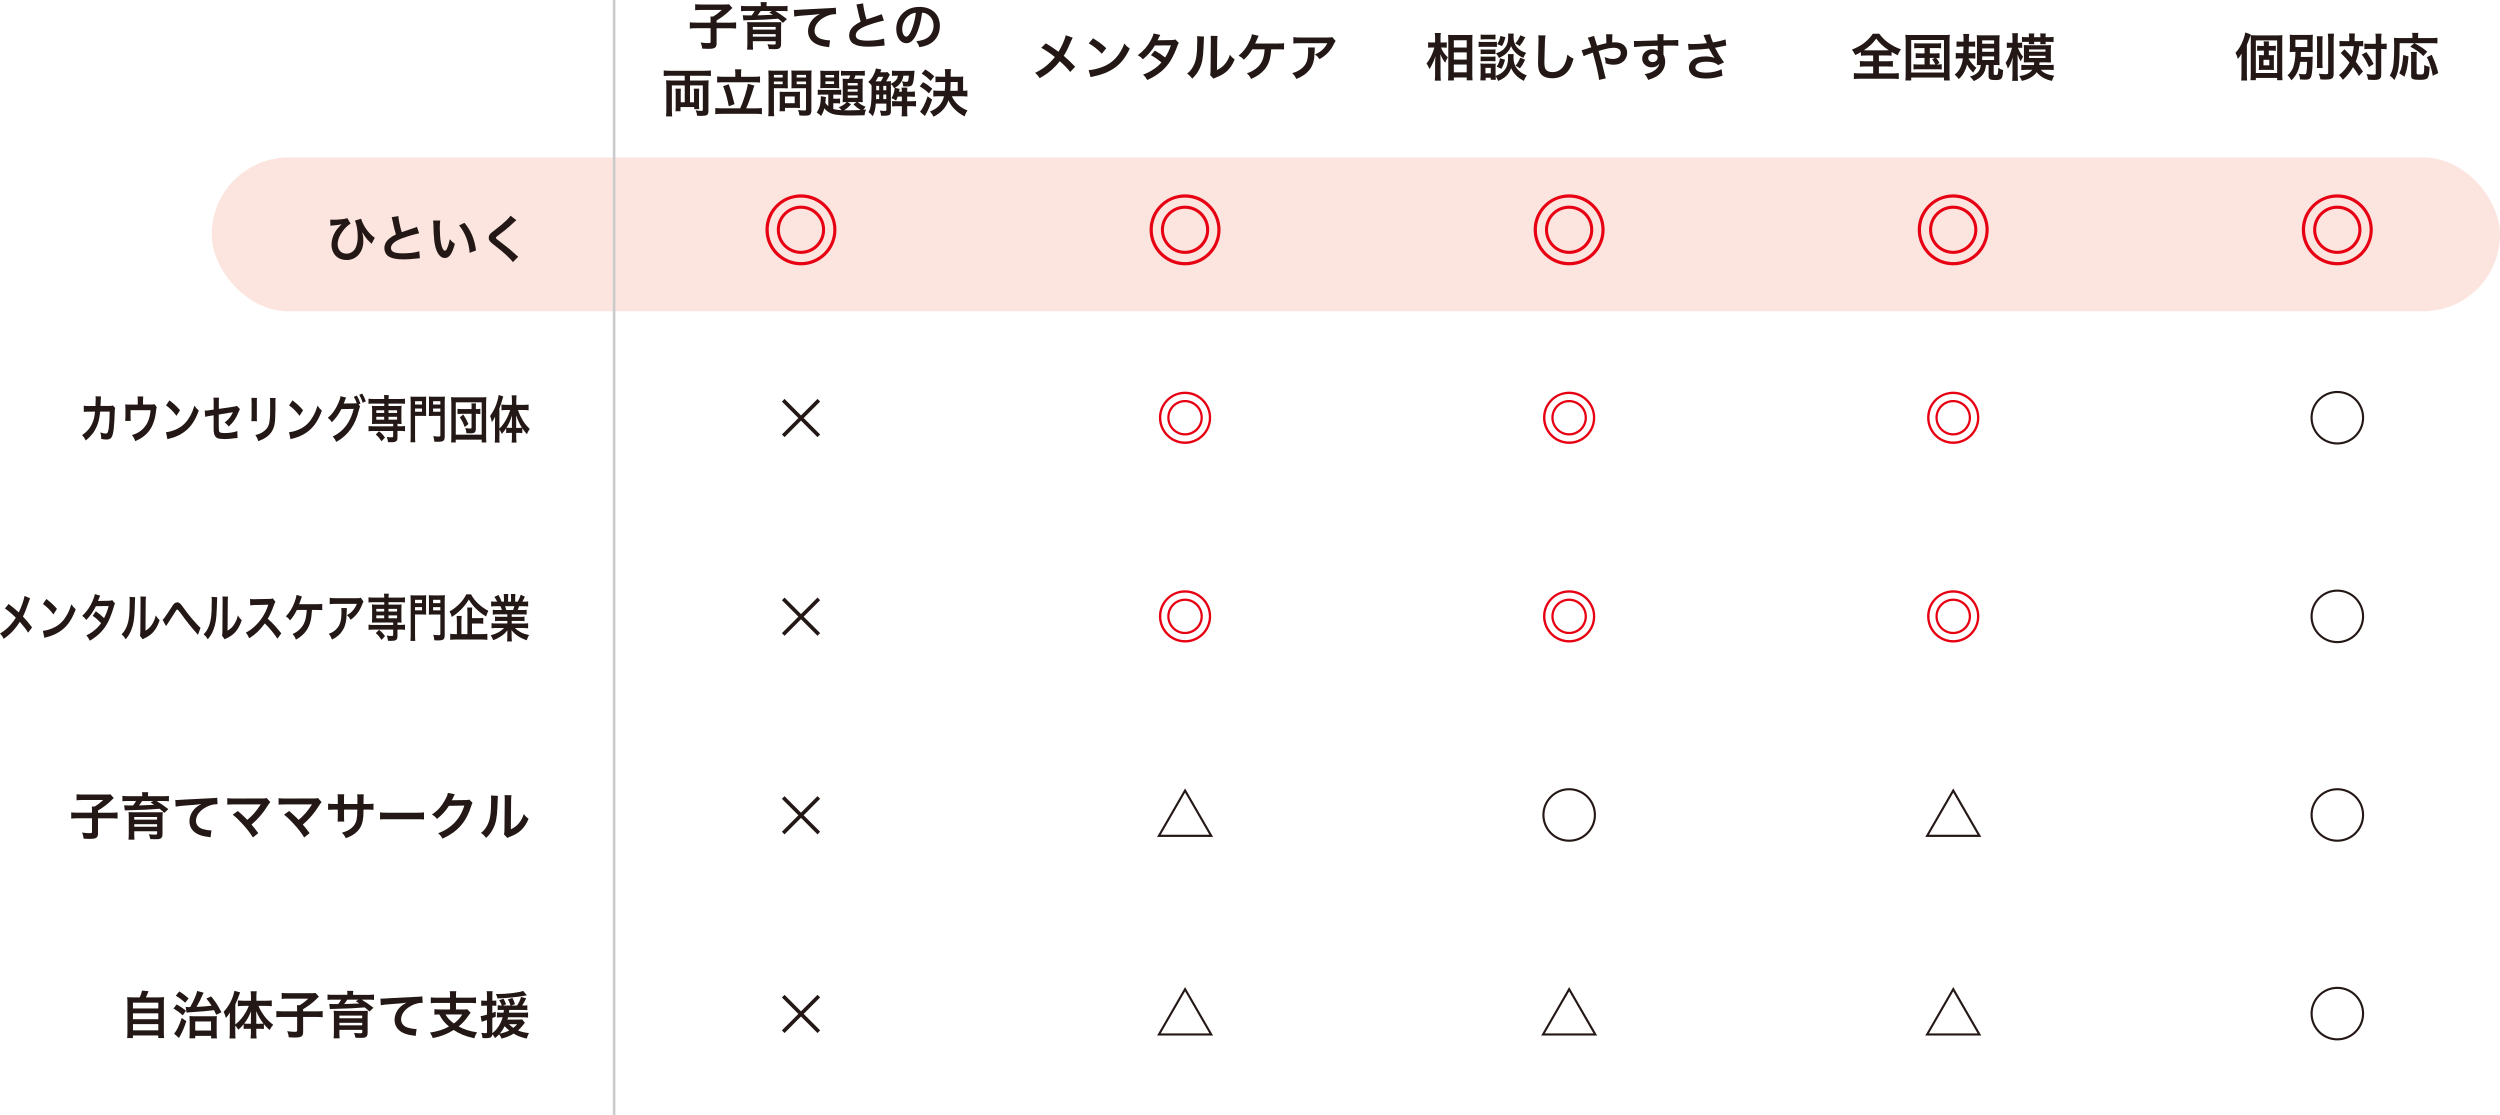 <?xml version="1.0" encoding="UTF-8"?>
<svg id="_レイヤー_2" data-name="レイヤー_2" xmlns="http://www.w3.org/2000/svg" viewBox="0 0 1043.5 465.53">
  <defs>
    <style>
      .cls-1 {
        fill: #231815;
      }

      .cls-2 {
        fill: #fce4df;
      }

      .cls-3 {
        fill: #dcdddd;
        stroke: #c9caca;
        stroke-miterlimit: 10;
        stroke-width: 1.07px;
      }

      .cls-4 {
        fill: #e60012;
      }
    </style>
  </defs>
  <g id="_レイヤー_1-2" data-name="レイヤー_1">
    <rect class="cls-2" x="88.36" y="65.72" width="955.14" height="64.21" rx="32.11" ry="32.11"/>
    <g>
      <path class="cls-1" d="M137.83,91.67c.41.04.58.06,1.07.06,2.5,0,5.18-.3,6.08-.69l1.35,2.31c-1.03.64-1.73,1.26-2.63,2.31-1.82,2.14-2.76,4.3-2.76,6.34,0,2.31,1.48,3.88,3.66,3.88,1.75,0,3.23-1.01,3.92-2.65.56-1.31.79-2.72.79-4.65,0-2.4-.47-4.99-1.16-6.51l2.57-.77c.34,1.18,1.01,2.57,1.84,3.88,1.09,1.67,2.74,3.43,3.88,4.05l-1.33,2.53c-.17-.17-.19-.19-.49-.45-.88-.79-1.67-1.71-2.35-2.7-.09-.13-.43-.69-1.07-1.71.36,1.54.45,2.29.45,3.77,0,4.58-2.91,7.86-6.96,7.86-1.35,0-2.7-.36-3.68-1.01-1.65-1.09-2.65-3.15-2.65-5.46,0-1.65.54-3.53,1.48-5.14.49-.88,1.37-1.99,2.16-2.76q.09-.09.36-.34c.06-.06.09-.09.24-.21q-.26.04-.6.11c-.9.19-1.18.24-3.47.43-.36.02-.41.02-.64.06l-.04-2.53Z"/>
      <path class="cls-1" d="M166.27,90.19c.08,1.43.73,4.52,1.41,6.7q1.39-.51,5.54-1.88c.38-.13.49-.17.81-.32l.92,2.7c-1.86.36-4.67,1.18-7.07,2.06-3.13,1.16-4.69,2.53-4.69,4.07s1.46,2.23,4.9,2.23c2.68,0,5.31-.32,6.92-.88l.24,2.93c-.47,0-.58.02-1.73.15-2.31.24-3.51.32-5.01.32-2.98,0-4.84-.36-6.21-1.18-1.18-.71-1.86-2.03-1.86-3.58,0-1.43.69-2.8,1.91-3.83.83-.71,1.52-1.13,2.91-1.84-.54-1.73-.9-3.17-1.43-5.8-.21-1.03-.24-1.07-.34-1.39l2.78-.45Z"/>
      <path class="cls-1" d="M183.74,92.05c-.11.79-.17,1.84-.17,3.25,0,1.86.17,4.43.41,5.74.36,2.23,1.05,3.6,1.73,3.6.32,0,.62-.32.88-.92.51-1.16.9-2.44,1.13-3.88.75.86,1.09,1.18,2.14,1.95-1.11,4.17-2.36,5.91-4.17,5.91-1.43,0-2.59-1.05-3.45-3.1-.88-2.14-1.26-5.24-1.35-11.17-.02-.75-.02-.9-.09-1.37h2.93ZM193.87,93.01c2.7,3.23,4.2,6.81,4.82,11.52l-2.66,1.01c-.13-2.01-.62-4.24-1.37-6.19-.73-1.95-1.76-3.68-3.04-5.27l2.25-1.07Z"/>
      <path class="cls-1" d="M215.55,91.9c-.36.26-.77.62-2.63,2.35-1.09,1.01-2.59,2.21-5.1,4.11-.66.49-.81.66-.81.9,0,.32.04.36,1.93,1.78,3.34,2.53,3.96,3.06,6.74,5.59.21.21.34.32.62.54l-2.21,2.23c-.56-.77-1.33-1.58-2.78-2.93-1.52-1.41-2.23-1.99-5.52-4.56-1.41-1.09-1.8-1.67-1.8-2.65,0-.64.24-1.22.71-1.73.28-.3.3-.32,1.88-1.54,2.31-1.76,3.51-2.78,4.95-4.17.96-.96,1.2-1.24,1.56-1.78l2.46,1.88Z"/>
      <path class="cls-1" d="M48.08,170.32c-.14.39-.17.69-.19,1.43-.05,2.42-.24,5.72-.41,7.13-.45,3.7-1.04,4.58-3.1,4.58-.65,0-1.23-.06-2.12-.24-.03-1.35-.08-1.76-.39-2.74,1.01.34,1.7.49,2.26.49.74,0,.99-.47,1.27-2.33.21-1.48.38-4.39.38-6.85l-3.99.02c-.24,2.68-.6,4.28-1.37,6.12-.94,2.27-2.47,4.22-4.62,5.93-.58-1.13-.82-1.48-1.54-2.27,2.14-1.41,3.54-3.1,4.45-5.4.46-1.18.72-2.23.87-3.72.04-.3.07-.51.09-.66l-2.84.02c-1.04,0-1.28.02-1.85.11l-.02-2.63c.58.13,1.04.17,1.9.17l3-.02c.05-.81.08-2.06.08-2.68v-.54c0-.28,0-.45-.05-.83l2.29.06c-.04.28-.05.36-.07.66,0,.13-.02.26-.02.41q-.04.45-.07,1.56c-.02.47-.02.66-.07,1.35l3.8-.02c.77,0,.92-.02,1.35-.19l.98,1.07Z"/>
      <path class="cls-1" d="M65.44,169.93c-.15.41-.17.54-.26,1.18-.29,2.46-.55,3.66-1.08,5.18-.84,2.46-2.21,4.37-4.23,5.91-1.03.79-1.92,1.28-3.41,1.93-.39-1.09-.6-1.48-1.37-2.55,1.63-.49,2.57-.94,3.65-1.78,2.48-1.93,3.78-4.65,4.11-8.58h-8.35v2.76c0,.66.02,1.24.05,1.71h-2.29c.05-.54.09-1.2.09-1.8v-3.1c0-.9-.02-1.46-.07-2.03.6.09.91.11,1.85.11h3.36v-1.84c0-.69-.02-1.07-.09-1.56h2.38c-.05.36-.08.94-.08,1.54v1.84h3.08q1.27,0,1.68-.17l.99,1.26Z"/>
      <path class="cls-1" d="M69.26,180.4c1.47-.11,3.51-.73,5.07-1.58,2.14-1.16,3.73-2.8,5.08-5.24.75-1.37,1.23-2.55,1.75-4.28.67,1.01.94,1.33,1.82,2.1-1.46,3.92-3.08,6.44-5.43,8.39-1.75,1.46-3.87,2.5-6.52,3.21-.69.17-.74.19-1.13.36l-.63-2.95ZM70.72,167.11c2.04,1.58,3.1,2.57,4.42,4.13l-1.47,2.33c-1.37-1.82-2.77-3.23-4.37-4.35l1.42-2.12Z"/>
      <path class="cls-1" d="M100.14,170.75c-.21.36-.24.43-.48,1.05-.99,2.61-2.21,4.41-4.2,6.25-.67-.92-.92-1.16-1.71-1.73,1.18-.81,2.07-1.78,2.83-3.02.24-.43.34-.62.65-1.26-.27.06-.39.09-.65.13-1.73.26-3.49.54-5.27.86v4.82q.02,1.48.07,1.84c.12.83.67,1.07,2.41,1.07,1.97,0,3.84-.3,5.26-.83l.1,2.89c-.46.02-.6.02-1.04.09-1.85.26-3.12.36-4.25.36-1.39,0-2.4-.13-3.05-.36-.7-.26-1.28-1.05-1.47-1.97-.15-.66-.17-.98-.17-2.7v-4.9l-1.61.26q-1.33.21-1.9.41l-.22-2.65c.19.02.33.02.41.02.31,0,1.04-.06,1.51-.15l1.82-.28v-2.93c0-1.07-.02-1.31-.1-2.03h2.36c-.08.62-.1,1.07-.1,1.99v2.7l6.23-.94c.91-.13.92-.15,1.32-.36l1.27,1.41Z"/>
      <path class="cls-1" d="M107.28,166.1c-.07.6-.07.79-.07,1.93v5.91c0,1.07,0,1.35.07,1.88h-2.35c.05-.49.09-1.16.09-1.93v-5.89c0-1.09-.02-1.37-.07-1.93l2.33.02ZM115.05,166.12c-.07.54-.09.77-.09,1.99v2.89c-.02,3.34-.14,5.14-.45,6.49-.5,2.14-1.59,3.75-3.37,4.99-.91.64-1.76,1.07-3.34,1.65-.31-1.05-.48-1.41-1.2-2.55,1.68-.41,2.67-.86,3.7-1.71,1.61-1.33,2.17-2.63,2.36-5.46.07-.92.09-1.86.09-3.58v-2.68c0-1.09-.02-1.54-.09-2.03h2.38Z"/>
      <path class="cls-1" d="M120.64,180.4c1.47-.11,3.51-.73,5.07-1.58,2.14-1.16,3.73-2.8,5.08-5.24.75-1.37,1.23-2.55,1.75-4.28.67,1.01.94,1.33,1.81,2.1-1.46,3.92-3.08,6.44-5.43,8.39-1.75,1.46-3.87,2.5-6.52,3.21-.69.17-.74.19-1.13.36l-.63-2.95ZM122.09,167.11c2.04,1.58,3.1,2.57,4.42,4.13l-1.47,2.33c-1.37-1.82-2.77-3.23-4.37-4.35l1.42-2.12Z"/>
      <path class="cls-1" d="M150.31,169.67c-.15.28-.24.54-.43,1.28-1.01,3.81-1.83,5.72-3.44,8.09-1.52,2.18-3.63,4.07-6.09,5.42-.45-1.01-.75-1.48-1.46-2.25,4.48-2.14,7.38-5.97,8.75-11.54l-5.15.09c-.96,1.97-2.58,4.2-4.01,5.5-.51-.88-.77-1.16-1.66-1.84,1.85-1.54,3.22-3.47,4.43-6.21.51-1.16.82-2.16.87-2.85l2.35.6c-.12.19-.14.24-.29.64-.14.39-.29.81-.46,1.24-.08.19-.08.21-.12.3l-.14.32c.21-.02.48-.04.82-.04l3.75-.06c.46,0,.75-.02.89-.04-.39-1.07-.7-1.76-1.25-2.68l1.27-.54c.67,1.11,1.06,1.97,1.52,3.38l-.74.34.58.83ZM151.42,168.13c-.41-1.26-.91-2.35-1.47-3.32l1.23-.54c.7,1.13,1.1,1.99,1.51,3.25l-1.27.6Z"/>
      <path class="cls-1" d="M155.62,168.45c-.77,0-1.28.04-1.81.13v-2.18c.51.09.98.13,1.85.13h4.71c0-.71-.03-1.11-.1-1.63h2c-.07.51-.1.98-.1,1.63h5.03c.86,0,1.32-.02,1.83-.13v2.18c-.53-.09-1.04-.13-1.8-.13h-5.07v1.01h3.82c.84,0,1.16-.02,1.63-.09-.05.64-.07.98-.07,1.71v4.22c0,.73.02,1.07.07,1.71-.51-.06-.82-.09-1.71-.09v1.01h1.32c.86,0,1.32-.02,1.83-.13v2.21c-.57-.09-1.18-.13-1.8-.13h-1.35v2.78c0,.79-.15,1.2-.53,1.5-.39.32-.99.43-2.23.43-.24,0-.62-.02-1.18-.04-.15-1.01-.27-1.52-.51-2.18.75.13,1.32.17,1.92.17.63,0,.74-.06.74-.49v-2.16h-8.47c-.62,0-1.27.04-1.81.13v-2.21c.51.09.98.13,1.85.13h8.44v-1.01h-7.24c-.79,0-1.15.02-1.63.09.05-.66.07-1.03.07-1.71v-4.22c0-.69-.02-1.07-.07-1.71.46.06.79.09,1.63.09h3.51v-1.01h-4.74ZM159.25,184.19c-.96-1.43-1.37-1.93-2.4-2.83l1.37-1.37c1.13.92,1.76,1.61,2.46,2.65l-1.44,1.54ZM157.07,171.24v1.11h3.29v-1.11h-3.29ZM157.07,173.98v1.18h3.29v-1.18h-3.29ZM162.16,172.35h3.58v-1.11h-3.58v1.11ZM162.16,175.16h3.58v-1.18h-3.58v1.18Z"/>
      <path class="cls-1" d="M173.24,181.98c0,1.28.03,2.03.1,2.63h-2.02c.07-.69.1-1.43.1-2.65v-14.02c0-1.13-.02-1.73-.07-2.42.5.06.89.09,1.75.09h3.03c.89,0,1.28-.02,1.75-.09-.03.6-.05,1.16-.05,1.99v4.2c0,1.01.02,1.43.05,1.91-.41-.02-.98-.04-1.57-.04h-3.06v8.41ZM173.24,168.84h2.91v-1.37h-2.91v1.37ZM173.24,171.86h2.91v-1.35h-2.91v1.35ZM185.63,181.96c0,2.06-.46,2.44-2.93,2.44-.31,0-.7-.02-1.4-.04-.1-1.03-.22-1.63-.46-2.33.86.13,1.54.19,2.31.19.53,0,.65-.09.65-.54v-8.09h-3.22c-.62,0-1.21.02-1.57.06.03-.49.05-1.03.05-1.95v-4.2c0-.73-.02-1.33-.05-1.99.5.06.86.09,1.75.09h3.18c.87,0,1.27-.02,1.78-.09-.07.75-.09,1.33-.09,2.4v14.04ZM180.77,168.84h3.03v-1.37h-3.03v1.37ZM180.77,171.86h3.03v-1.35h-3.03v1.35Z"/>
      <path class="cls-1" d="M188.29,184.68c.07-.66.1-1.41.1-2.78v-13.59c0-1.01-.03-1.78-.1-2.57.62.09,1.13.11,2.02.11h10.68c.87,0,1.4-.02,2-.11-.07.86-.09,1.48-.09,2.57v13.62c0,1.28.04,2.14.1,2.76h-1.94v-1.18h-10.84v1.18h-1.95ZM190.24,181.43h10.82v-13.51h-10.82v13.51ZM196.85,169.93c0-.77-.02-1.11-.09-1.56h1.95c-.07.43-.09.77-.09,1.56v.81h.48c.53,0,1.1-.04,1.39-.11v2.21c-.32-.06-.89-.11-1.42-.11h-.45v6.02c0,1.71-.46,2.14-2.35,2.14-.46,0-.58,0-1.61-.09-.1-1.03-.15-1.33-.45-2.14.94.15,1.59.21,2.07.21.41,0,.55-.13.55-.56v-5.59h-4.28c-.7,0-1.16.02-1.59.11v-2.21c.43.09.8.11,1.59.11h4.28v-.81ZM193.97,178.26c-.7-1.88-1.15-2.74-2.04-4.05l1.44-1.2c.99,1.52,1.37,2.21,2.16,3.98l-1.56,1.26Z"/>
      <path class="cls-1" d="M208.44,182.26c0,1.11.02,1.82.09,2.48h-2.02c.07-.81.1-1.41.1-2.5v-5.91c0-1.13,0-1.48.04-2.42-.46.98-.79,1.54-1.34,2.29-.22-1.05-.43-1.78-.75-2.59,1.88-2.57,3.08-5.5,3.6-8.76l1.9.64c-.62,2.21-1.03,3.47-1.61,5.01v8.39c1.87-1.78,3.54-4.65,4.5-7.75h-1.83c-.58,0-1.25.04-1.81.13v-2.4c.53.06,1.2.11,1.87.11h2.5v-1.95c0-.71-.04-1.37-.12-2.01h2.04c-.07.66-.1,1.28-.1,2.03v1.93h3.17c.75,0,1.42-.04,1.97-.13v2.42c-.58-.09-1.27-.13-1.92-.13h-2.52c.57,1.65,1.03,2.65,2,4.3.7,1.22,1.63,2.35,2.91,3.58-.46.66-.74,1.18-1.18,2.21-.91-1.05-1.32-1.56-1.92-2.48v2.03c-.36-.06-.72-.09-1.25-.09h-1.28v1.71c0,.83.03,1.56.12,2.33h-2.04c.09-.79.12-1.54.12-2.33v-1.71h-1.2c-.48,0-.86.02-1.21.09v-2.01c-.67,1.03-.94,1.39-1.8,2.33-.38-.81-.58-1.18-1.01-1.76v2.91ZM213.67,175.99c0-1.11,0-1.56.03-2.57-.77,2.33-1.28,3.49-2.29,5.12.34.04.63.06,1.13.06h1.13v-2.61ZM216.71,178.6c.5,0,.75-.02,1.15-.06-.98-1.58-1.69-3.08-2.43-5.18.03,1.2.03,1.71.03,2.57v2.68h1.25Z"/>
      <path class="cls-1" d="M12.57,249.73c-.19.41-.26.58-.6,1.54-1.08,3.19-1.75,4.82-2.41,6.06,1.44,1.52,2.33,2.57,3.82,4.54l-1.64,2.21c-.89-1.46-1.92-2.78-3.48-4.52-.74,1.22-1.63,2.42-2.67,3.58-1.23,1.35-2.33,2.31-4.07,3.53-.46-1.03-.74-1.41-1.51-2.23,1.9-1.18,3.08-2.16,4.43-3.7.82-.92,1.51-1.84,2.17-2.91-1.37-1.41-3.01-2.8-4.54-3.85l1.51-1.88c1.25.92,1.99,1.52,2.83,2.27q1.28,1.16,1.42,1.26c1.1-2.25,2.19-5.35,2.41-6.89l2.33,1.01Z"/>
      <path class="cls-1" d="M17.89,263.31c1.47-.11,3.51-.73,5.07-1.58,2.14-1.16,3.73-2.8,5.08-5.24.75-1.37,1.23-2.55,1.75-4.28.67,1.01.94,1.33,1.82,2.1-1.46,3.92-3.08,6.44-5.43,8.39-1.75,1.46-3.87,2.5-6.52,3.21-.69.17-.74.19-1.13.36l-.63-2.95ZM19.35,250.01c2.04,1.58,3.1,2.57,4.42,4.13l-1.47,2.33c-1.37-1.82-2.77-3.23-4.37-4.35l1.42-2.12Z"/>
      <path class="cls-1" d="M48,251.94c-.22.36-.26.45-.53,1.43-.55,1.95-1.49,4.45-2.19,5.89-1.75,3.55-4.16,6.08-7.81,8.18-.55-1.16-.77-1.52-1.42-2.21,1.46-.75,2.31-1.28,3.34-2.14,1.22-.98,1.93-1.76,2.81-2.98-1.2-1.28-2.22-2.18-3.51-3.06l1.3-1.91c1.44,1.01,2.16,1.61,3.44,2.87.8-1.54,1.39-3.04,1.92-5.05l-5.32.06c-1.06,2.21-2.28,3.94-4.01,5.76-.57-.79-.82-1.07-1.71-1.71,1.88-1.76,3.25-3.7,4.3-6.1.5-1.13.84-2.18.99-2.98l2.22.62q-.19.39-.51,1.2c-.21.58-.32.83-.41,1.03q.27-.04,4.45-.09c.7-.02,1.06-.06,1.51-.26l1.15,1.43Z"/>
      <path class="cls-1" d="M56.4,249.28q-.07.6-.17,4.8c-.12,4.17-.5,6.59-1.39,8.8-.58,1.48-1.23,2.57-2.36,3.96-.67-1.07-.92-1.39-1.73-2.08.84-.86,1.25-1.43,1.76-2.46,1.23-2.46,1.63-5.22,1.63-11.22,0-1.18,0-1.37-.07-1.95l2.33.15ZM60.94,249.03c-.09.62-.1.98-.12,2.03l-.09,12.18c1.2-.71,1.88-1.35,2.62-2.44.79-1.16,1.28-2.33,1.68-3.92.6.96.82,1.24,1.61,2.01-.7,2.12-1.59,3.73-2.72,4.99-.97,1.05-1.87,1.69-3.65,2.57-.38.17-.51.26-.74.39l-1.1-1.46c.12-.62.14-1.09.15-2.27l.09-12.07v-.64c0-.54-.02-1.01-.07-1.41l2.33.04Z"/>
      <path class="cls-1" d="M67.86,258.72c.27-.24.41-.36.62-.64.5-.62,2.17-3.1,3.06-4.54.58-.96.94-1.43,1.28-1.69.36-.3.75-.43,1.16-.43.84,0,1.25.34,2.55,2.18,1.76,2.46,3.53,4.65,5.55,6.85.91.96,1.22,1.28,1.63,1.61l-1.08,2.93c-3.42-3.94-4.2-4.88-7.24-9.06q-1.1-1.5-1.39-1.5c-.27,0-.34.06-1.04,1.24-.72,1.2-1.87,2.98-3.06,4.77-.26.36-.34.51-.58.9l-1.46-2.63Z"/>
      <path class="cls-1" d="M90.65,249.28q-.07.6-.17,4.8c-.12,4.17-.5,6.59-1.39,8.8-.58,1.48-1.23,2.57-2.36,3.96-.67-1.07-.92-1.39-1.73-2.08.84-.86,1.25-1.43,1.76-2.46,1.23-2.46,1.63-5.22,1.63-11.22,0-1.18,0-1.37-.07-1.95l2.33.15ZM95.19,249.03c-.09.62-.1.98-.12,2.03l-.08,12.18c1.2-.71,1.88-1.35,2.62-2.44.79-1.16,1.28-2.33,1.68-3.92.6.96.82,1.24,1.61,2.01-.7,2.12-1.59,3.73-2.72,4.99-.98,1.05-1.87,1.69-3.65,2.57-.38.17-.51.26-.74.39l-1.1-1.46c.12-.62.14-1.09.15-2.27l.08-12.07v-.64c0-.54-.02-1.01-.07-1.41l2.33.04Z"/>
      <path class="cls-1" d="M115.79,266.58c-1.42-2.18-3.39-4.58-5.26-6.36-1.93,2.7-3.9,4.58-6.52,6.19-.48-1.11-.68-1.46-1.39-2.38,1.32-.64,2.14-1.22,3.42-2.35,2.58-2.27,4.64-5.37,5.75-8.71l.19-.56q-.27.02-5.67.13c-.82.02-1.28.06-1.87.17l-.07-2.74c.48.11.8.13,1.51.13h.41l6.03-.11c.96-.02,1.1-.04,1.52-.24l1.13,1.46c-.22.32-.36.62-.55,1.16-.79,2.29-1.63,4.15-2.67,5.91,1.08.9,2,1.8,3.17,3.1q.43.47,2.5,2.98l-1.64,2.23Z"/>
      <path class="cls-1" d="M130.21,254.59q-.02.21-.03.56c-.22,3.64-.86,5.91-2.21,7.92-1.1,1.61-2.33,2.7-4.45,3.92-.43-1.09-.68-1.52-1.42-2.35,1.47-.64,2.46-1.35,3.47-2.46,1.56-1.73,2.28-3.94,2.45-7.58h-4.11c-.99,1.99-1.61,2.93-2.84,4.35-.65-.88-.92-1.13-1.75-1.69,1.57-1.61,2.71-3.45,3.61-5.89.51-1.33.72-2.12.86-3.06l2.23.66q-.14.34-.65,1.84c-.14.39-.31.86-.51,1.39q.5-.02,7.48-.02c1.23,0,1.44-.02,2.16-.13v2.63q-.45-.06-1.04-.06c-.22,0-.6,0-1.13-.02h-2.11Z"/>
      <path class="cls-1" d="M144.78,253.82c-.05.41-.05.43-.07,1.73-.07,3.66-.53,5.72-1.7,7.58-1.03,1.65-2.28,2.74-4.42,3.85-.45-1.16-.67-1.54-1.35-2.44,1.39-.51,2.16-.98,3-1.82,1.75-1.73,2.29-3.58,2.29-7.62,0-.64-.02-.83-.08-1.28h2.33ZM151.73,251.12c-.24.36-.24.39-.69,1.5-.6,1.58-1.59,3.19-2.64,4.3-.68.75-1.25,1.22-2.05,1.78-.51-.9-.77-1.22-1.54-1.95,1.15-.64,1.8-1.13,2.5-1.97.7-.81,1.23-1.69,1.63-2.72h-8.99c-1.2,0-1.63.02-2.33.13v-2.68c.65.13,1.18.17,2.36.17h8.94c1.03,0,1.18-.02,1.66-.19l1.15,1.63Z"/>
      <path class="cls-1" d="M155.62,251.36c-.77,0-1.28.04-1.81.13v-2.18c.51.09.98.13,1.85.13h4.71c0-.71-.03-1.11-.1-1.63h2c-.07.51-.1.98-.1,1.63h5.03c.86,0,1.32-.02,1.83-.13v2.18c-.53-.09-1.04-.13-1.8-.13h-5.07v1.01h3.82c.84,0,1.16-.02,1.63-.09-.05.64-.07.98-.07,1.71v4.22c0,.73.02,1.07.07,1.71-.51-.06-.82-.09-1.71-.09v1.01h1.32c.86,0,1.32-.02,1.83-.13v2.21c-.56-.09-1.18-.13-1.8-.13h-1.35v2.78c0,.79-.15,1.2-.53,1.5-.39.32-.99.43-2.23.43-.24,0-.62-.02-1.18-.04-.15-1.01-.27-1.52-.51-2.18.75.13,1.32.17,1.92.17.63,0,.74-.06.74-.49v-2.16h-8.47c-.62,0-1.27.04-1.81.13v-2.21c.51.09.98.13,1.85.13h8.44v-1.01h-7.24c-.79,0-1.15.02-1.63.09.05-.66.07-1.03.07-1.71v-4.22c0-.69-.02-1.07-.07-1.71.46.06.79.09,1.63.09h3.51v-1.01h-4.74ZM159.25,267.09c-.96-1.43-1.37-1.93-2.4-2.83l1.37-1.37c1.13.92,1.76,1.61,2.47,2.65l-1.44,1.54ZM157.07,254.14v1.11h3.29v-1.11h-3.29ZM157.07,256.88v1.18h3.29v-1.18h-3.29ZM162.16,255.26h3.58v-1.11h-3.58v1.11ZM162.16,258.06h3.58v-1.18h-3.58v1.18Z"/>
      <path class="cls-1" d="M173.24,264.89c0,1.28.03,2.03.1,2.63h-2.02c.07-.69.1-1.43.1-2.65v-14.02c0-1.13-.02-1.73-.07-2.42.5.06.89.09,1.75.09h3.03c.89,0,1.28-.02,1.75-.09-.03.6-.05,1.16-.05,1.99v4.2c0,1.01.02,1.43.05,1.91-.41-.02-.98-.04-1.58-.04h-3.06v8.41ZM173.24,251.74h2.91v-1.37h-2.91v1.37ZM173.24,254.76h2.91v-1.35h-2.91v1.35ZM185.63,264.87c0,2.06-.46,2.44-2.93,2.44-.31,0-.7-.02-1.4-.04-.1-1.03-.22-1.63-.46-2.33.86.13,1.54.19,2.31.19.53,0,.65-.09.65-.54v-8.09h-3.22c-.62,0-1.22.02-1.58.06.03-.49.05-1.03.05-1.95v-4.2c0-.73-.02-1.33-.05-1.99.5.06.86.09,1.75.09h3.18c.87,0,1.27-.02,1.78-.09-.07.75-.09,1.33-.09,2.4v14.04ZM180.77,251.74h3.03v-1.37h-3.03v1.37ZM180.77,254.76h3.03v-1.35h-3.03v1.35Z"/>
      <path class="cls-1" d="M196.61,248.08c.75,1.43,1.61,2.55,2.93,3.81,1.3,1.26,2.72,2.25,4.31,3.06-.39.71-.63,1.31-.94,2.35-1.46-.81-3.01-2.01-4.23-3.23-1.34-1.35-2.05-2.27-3-3.83-.94,1.58-1.58,2.42-2.83,3.75-1.32,1.39-2.72,2.55-4.26,3.51-.29-.98-.48-1.46-.96-2.29,1.49-.81,2.91-1.91,4.21-3.23,1.2-1.22,2.07-2.46,2.79-3.9h1.97ZM197,264.68h4.26c.96,0,1.61-.04,2.16-.15v2.57c-.55-.11-1.25-.15-2.16-.15h-11.15c-.96,0-1.64.04-2.19.15v-2.57c.46.11,1.1.15,2.04.15h.75v-5.14c0-.98-.04-1.67-.1-2.44h2.11c-.09.66-.12,1.37-.12,2.42v5.16h2.5v-8.73c0-1.03-.04-1.69-.1-2.38h2.11c-.07.66-.1,1.24-.1,2.31v2.12h2.82c.84,0,1.39-.04,1.88-.11v2.48c-.51-.06-1.08-.11-1.87-.11h-2.84v4.41Z"/>
      <path class="cls-1" d="M207.45,256.45c-.79,0-1.23.02-1.76.11v-2.03c.48.06.92.09,1.76.09h2.07c-.26-.69-.45-1.18-.63-1.58h-1.85c-.84,0-1.49.04-2.04.11v-2.14c.53.09,1.08.13,1.95.13h.55c-.33-.75-.53-1.09-1.16-1.99l1.71-.81c.58,1.01.82,1.52,1.32,2.8h.98v-1.52c0-.64-.04-1.24-.09-1.67h1.87c-.03.39-.05.86-.05,1.58v1.61h1.22v-1.61c0-.69-.02-1.18-.05-1.58h1.87c-.05.41-.09.98-.09,1.67v1.52h1.08c.6-1.07.92-1.82,1.23-2.87l1.76.81c-.41.86-.68,1.39-1.06,2.06h.48c.89,0,1.42-.04,1.93-.13v2.14c-.53-.06-1.2-.11-2.04-.11h-1.71c-.33.86-.39,1.05-.63,1.58h1.99c.84,0,1.27-.02,1.76-.09v2.03c-.53-.09-.96-.11-1.76-.11h-4.47v1.03h3.58c.77,0,1.28-.02,1.76-.11v1.93c-.48-.09-1.01-.11-1.76-.11h-3.58v1.07h4.78c.98,0,1.58-.04,2.07-.13v2.14c-.63-.09-1.27-.13-2.05-.13h-3.44c.58.62,1.35,1.2,2.33,1.71,1.1.58,1.99.88,3.56,1.22-.48.81-.68,1.28-.98,2.18-2.88-.98-4.81-2.29-6.35-4.24.05.81.05,1.01.05,1.52v1.05c0,.9.03,1.56.12,2.16h-2.02c.07-.62.1-1.33.1-2.18v-1.03c0-.49,0-.58.05-1.46-.8,1.03-1.44,1.65-2.46,2.35-1.1.75-2.14,1.31-3.49,1.8-.27-.75-.6-1.39-1.04-2.06,2.5-.66,4.23-1.61,5.6-3.04h-3.18c-.8,0-1.42.04-2.07.13v-2.14c.55.09,1.13.13,2.05.13h4.54v-1.07h-3.39c-.75,0-1.27.02-1.75.11v-1.93c.48.09.98.11,1.75.11h3.39v-1.03h-4.28ZM214.16,254.61c.26-.62.39-1.01.57-1.58h-3.9c.24.64.34.96.51,1.58h2.83Z"/>
      <path class="cls-1" d="M38.4,338.29c0-.69-.02-1.13-.06-1.63h1.11c1.46-.86,2.05-1.33,3.64-2.74h-8.54c-1.13,0-1.84.04-2.59.13v-2.53c.75.09,1.46.13,2.57.13h9.7c1.09,0,1.43-.02,1.86-.11l1.39,1.56q-.56.51-2.01,1.91c-1.05.96-2.72,2.21-4.56,3.3v.92h5.25c1.39,0,2.18-.04,2.91-.13v2.59c-.83-.09-1.61-.13-2.91-.13h-5.25v6.25c0,1.88-.73,2.35-3.58,2.35-.43,0-.86-.02-2.4-.09-.19-1.26-.28-1.65-.66-2.57,1.28.19,2.08.26,3.1.26.88,0,1.03-.09,1.03-.56v-5.65h-5.76c-1.28,0-2.01.04-2.91.13v-2.59c.79.09,1.58.13,2.98.13h5.69v-.94Z"/>
      <path class="cls-1" d="M59.38,332.08c0-.6-.02-.86-.13-1.41h2.61c-.08.45-.11.88-.11,1.39v.28h6.31c1.16,0,1.73-.02,2.44-.13v2.25c-.73-.09-1.39-.11-2.29-.11h-2.83c1.69,1.03,3.43,2.23,4.88,3.38l-1.67,1.58c-.88-.83-1.2-1.11-1.97-1.73-3.7.32-7.47.51-12.16.6-.21,0-.54.02-.92.02q-.26.02-.69.02c-.19,0-.54.02-.77.06l-.26-2.14c.81.06.9.06,1.69.06h2.01c.54-.64.9-1.18,1.26-1.86h-3.38c-.98,0-1.56.02-2.31.11v-2.25c.69.11,1.31.13,2.48.13h5.78v-.26ZM56.04,348.07c0,.98.04,1.76.11,2.42h-2.53c.09-.75.13-1.5.13-2.7v-6.66c0-1.01-.02-1.58-.11-2.14.51.04,1.26.06,2.42.06h9.53q1.65-.02,1.78-.02s.13-.02.28-.02c.06-.02.15-.02.26-.04-.06.62-.08,1.24-.08,2.29v6.81c0,.94-.19,1.48-.66,1.82-.41.3-.94.41-2.12.41-.47,0-1.05-.02-2.31-.06-.13-.69-.24-1.09-.58-2.01,1.11.11,1.86.15,2.63.15.62,0,.79-.13.79-.56v-.86h-9.53v1.11ZM65.57,341.01h-9.53v1.11h9.53v-1.11ZM56.04,345.08h9.53v-1.07h-9.53v1.07ZM59.33,334.35c-.28.45-.83,1.24-1.31,1.84,1.73-.04,4.54-.15,6.34-.26-.54-.36-.75-.49-1.5-.96l1.16-.62h-4.69Z"/>
      <path class="cls-1" d="M73.18,333.9c.47.02.71.02.81.02q.38,0,3.53-.21c1.2-.06,4.75-.26,10.68-.54,1.75-.09,2.08-.11,2.46-.21l.15,2.74q-.24-.02-.45-.02c-1.29,0-2.87.43-4.24,1.16-2.72,1.41-4.32,3.55-4.32,5.72,0,1.67,1.05,2.95,2.85,3.49,1.05.32,2.42.56,3.19.56.02,0,.21,0,.43-.02l-.39,2.91c-.26-.06-.36-.09-.73-.13-2.36-.3-3.7-.69-5.01-1.41-1.97-1.11-3.06-2.93-3.06-5.16,0-1.82.73-3.62,2.03-5.05.81-.88,1.58-1.43,2.97-2.14-1.73.26-2.57.32-7.21.66-1.43.11-2.72.26-3.55.43l-.15-2.78Z"/>
      <path class="cls-1" d="M99.25,338.5c1.13.94,1.78,1.52,2.65,2.38q1.18,1.2,1.33,1.33c1.11-.94,2.01-1.8,2.8-2.7.92-1.03,2.1-2.63,2.61-3.49q.06-.11.13-.19t.04-.11c-.21.02-.54.04-.99.04h-10.21c-1.73.02-1.95.02-2.74.11v-2.72c.83.13,1.33.15,2.78.15l11.9-.02c.92,0,1.24-.02,1.78-.17l1.5,1.69c-.32.34-.45.49-.94,1.26-2.03,3.28-4.28,5.91-6.92,8.11.9,1.03,1.71,2.06,2.83,3.58l-2.25,1.8c-1.2-1.93-2.33-3.4-4.13-5.39-1.65-1.82-2.72-2.87-4.28-4.13l2.1-1.52Z"/>
      <path class="cls-1" d="M120.66,338.5c1.13.94,1.78,1.52,2.65,2.38q1.18,1.2,1.33,1.33c1.11-.94,2.01-1.8,2.8-2.7.92-1.03,2.1-2.63,2.61-3.49q.06-.11.13-.19t.04-.11c-.21.02-.54.04-.99.04h-10.21c-1.73.02-1.95.02-2.74.11v-2.72c.83.13,1.33.15,2.78.15l11.9-.02c.92,0,1.24-.02,1.78-.17l1.5,1.69c-.32.34-.45.49-.94,1.26-2.03,3.28-4.28,5.91-6.91,8.11.9,1.03,1.71,2.06,2.83,3.58l-2.25,1.8c-1.2-1.93-2.33-3.4-4.13-5.39-1.65-1.82-2.72-2.87-4.28-4.13l2.1-1.52Z"/>
      <path class="cls-1" d="M149.17,335.59l.02-.96v-.69c0-1.41-.02-1.88-.11-2.38h2.76c-.06.49-.08.6-.08,1.43q0,1.31-.02,2.59h1.37c1.52,0,1.95-.02,2.78-.15v2.61c-.75-.09-1.33-.11-2.74-.11h-1.43c-.04,2.57-.04,2.72-.15,3.53-.3,2.74-1.22,4.56-3.08,6.14-1.16.98-2.21,1.54-4.18,2.25-.41-.92-.68-1.33-1.61-2.27,2.03-.62,3.06-1.13,4.09-2.03,1.46-1.26,2.08-2.68,2.27-5.14.04-.49.04-1.01.08-2.48h-5.54v3.21c0,.9.02,1.24.09,1.8h-2.78c.06-.47.08-1.05.08-1.84v-3.17h-1.3c-1.41,0-1.99.02-2.74.11v-2.61c.83.13,1.26.15,2.78.15h1.26v-2.14c0-.9-.02-1.35-.11-1.91h2.8c-.09.71-.09.75-.09,1.84v2.21h5.57Z"/>
      <path class="cls-1" d="M158.63,339.08c.94.13,1.35.15,3.47.15h11.41c2.12,0,2.53-.02,3.47-.15v2.98c-.86-.11-1.09-.11-3.49-.11h-11.37c-2.4,0-2.63,0-3.49.11v-2.98Z"/>
      <path class="cls-1" d="M197.25,335.08c-.21.32-.3.51-.54,1.28-.98,3.25-2.5,6.14-4.39,8.26-1.97,2.25-4.32,3.92-7.62,5.44-.6-1.07-.88-1.43-1.82-2.25,2.14-.88,3.34-1.52,4.69-2.53,3.06-2.27,5.07-5.2,6.25-9.03l-6.44.11c-1.3,2.08-2.97,3.92-5.01,5.48-.64-.88-.96-1.16-2.08-1.84,2.44-1.67,3.98-3.38,5.54-6.21.66-1.22,1.01-2.06,1.09-2.83l2.93.58q-.13.19-.36.66-.06.11-.28.6-.06.13-.28.56t-.34.69c.28-.02.62-.04,1.03-.04l4.69-.06c.83,0,1.07-.04,1.56-.21l1.37,1.35Z"/>
      <path class="cls-1" d="M207.82,332.19q-.08.6-.21,4.8c-.15,4.17-.62,6.59-1.73,8.8-.73,1.48-1.54,2.57-2.96,3.96-.83-1.07-1.16-1.39-2.16-2.08,1.05-.86,1.56-1.43,2.21-2.46,1.54-2.46,2.03-5.22,2.03-11.22,0-1.18,0-1.37-.08-1.95l2.91.15ZM213.49,331.93c-.11.62-.13.98-.15,2.03l-.11,12.18c1.5-.71,2.35-1.35,3.28-2.44.99-1.16,1.61-2.33,2.1-3.92.75.96,1.03,1.24,2.01,2.01-.88,2.12-1.99,3.73-3.4,4.99-1.22,1.05-2.33,1.69-4.56,2.57-.47.17-.64.26-.92.39l-1.37-1.46c.15-.62.17-1.09.19-2.27l.11-12.07v-.64c0-.54-.02-1.01-.09-1.41l2.91.04Z"/>
      <path class="cls-1" d="M58.31,416.31c.47-.94.77-1.84.98-2.83l2.7.26c-.38,1.03-.71,1.76-1.09,2.57h4.97c1.24,0,1.84-.02,2.63-.11-.09.73-.11,1.31-.11,2.63v11.99c0,1.26.02,1.8.13,2.48h-2.46v-1.09h-10.58v1.09h-2.42c.09-.54.13-1.48.13-2.48v-11.99c0-1.28-.02-1.88-.11-2.63.77.09,1.37.11,2.61.11h2.61ZM55.5,420.92h10.58v-2.42h-10.58v2.42ZM55.5,425.41h10.58v-2.44h-10.58v2.44ZM55.5,430.06h10.58v-2.59h-10.58v2.59Z"/>
      <path class="cls-1" d="M73.76,419.23c1.56.92,2.23,1.37,3.88,2.63l-1.33,1.95c-1.41-1.24-2.35-1.93-3.9-2.87l1.35-1.71ZM77.76,426.25c-.86,2.61-1.58,4.35-2.59,6.17-.26.45-.32.6-.45.83l-2.05-1.78c1.2-1.43,2.16-3.45,3.17-6.59l1.93,1.37ZM74.83,413.81c1.71,1.09,2.44,1.63,3.9,2.93l-1.46,1.8c-1.18-1.11-2.25-1.93-3.9-2.93l1.46-1.8ZM77.49,420.3c.45.04.64.06,1.09.06h.79c1.48-2.57,2.63-5.2,2.93-6.74l2.68.73c-.15.26-.21.43-.43.92-.73,1.73-1.5,3.23-2.53,5.01,2.05-.09,4.45-.28,6.29-.49-.75-1.2-1.16-1.76-2.18-3l2.01-.88c1.82,2.21,2.4,3.1,4.3,6.57l-2.18,1.11c-.47-1.03-.64-1.39-.92-1.95-2.31.3-5.54.6-8.69.79-2.08.13-2.16.15-2.8.26l-.37-2.4ZM81.49,433.4h-2.4c.06-.56.08-1.13.08-2.18v-5.05c0-.88-.02-1.48-.08-2.06.54.06,1.16.09,2.03.09h7.19c1.07,0,1.65-.02,2.21-.09-.06.54-.08,1.03-.08,2.23v4.65c0,1.2.04,1.91.13,2.44h-2.46v-1.07h-6.62v1.05ZM81.49,430.14h6.59v-3.77h-6.59v3.77Z"/>
      <path class="cls-1" d="M98.21,430.98c0,1.11.02,1.82.11,2.48h-2.53c.09-.81.13-1.41.13-2.5v-5.91c0-1.13,0-1.48.04-2.42-.58.98-.98,1.54-1.67,2.29-.28-1.05-.54-1.78-.94-2.59,2.35-2.57,3.85-5.5,4.5-8.76l2.38.64c-.77,2.2-1.28,3.47-2.01,5.01v8.39c2.33-1.78,4.43-4.65,5.63-7.75h-2.29c-.73,0-1.56.04-2.27.13v-2.4c.66.06,1.5.11,2.33.11h3.13v-1.95c0-.71-.04-1.37-.15-2.01h2.55c-.08.66-.13,1.28-.13,2.03v1.93h3.96c.94,0,1.78-.04,2.46-.13v2.42c-.73-.09-1.58-.13-2.4-.13h-3.15c.71,1.65,1.29,2.65,2.5,4.3.88,1.22,2.03,2.35,3.64,3.58-.58.66-.92,1.18-1.48,2.21-1.13-1.05-1.65-1.56-2.4-2.48v2.03c-.45-.06-.9-.09-1.56-.09h-1.61v1.71c0,.83.04,1.56.15,2.33h-2.55c.11-.79.15-1.54.15-2.33v-1.71h-1.5c-.6,0-1.07.02-1.52.09v-2.01c-.83,1.03-1.18,1.39-2.25,2.33-.47-.81-.73-1.18-1.26-1.76v2.91ZM104.74,424.71c0-1.11,0-1.56.04-2.57-.96,2.33-1.61,3.49-2.87,5.12.43.04.79.06,1.41.06h1.41v-2.61ZM108.55,427.32c.62,0,.94-.02,1.43-.06-1.22-1.58-2.12-3.08-3.04-5.18.04,1.2.04,1.71.04,2.57v2.68h1.56Z"/>
      <path class="cls-1" d="M124.02,421.2c0-.69-.02-1.13-.06-1.63h1.11c1.46-.86,2.05-1.33,3.64-2.74h-8.54c-1.13,0-1.84.04-2.59.13v-2.53c.75.09,1.46.13,2.57.13h9.7c1.09,0,1.43-.02,1.86-.11l1.39,1.56q-.56.51-2.01,1.91c-1.05.96-2.72,2.21-4.56,3.3v.92h5.25c1.39,0,2.18-.04,2.91-.13v2.59c-.83-.09-1.61-.13-2.91-.13h-5.25v6.25c0,1.88-.73,2.35-3.58,2.35-.43,0-.86-.02-2.4-.09-.19-1.26-.28-1.65-.66-2.57,1.28.19,2.08.26,3.1.26.88,0,1.03-.09,1.03-.56v-5.65h-5.76c-1.28,0-2.01.04-2.91.13v-2.59c.79.09,1.58.13,2.98.13h5.69v-.94Z"/>
      <path class="cls-1" d="M145,414.99c0-.6-.02-.86-.13-1.41h2.61c-.08.45-.11.88-.11,1.39v.28h6.31c1.16,0,1.73-.02,2.44-.13v2.25c-.73-.09-1.39-.11-2.29-.11h-2.83c1.69,1.03,3.43,2.23,4.88,3.38l-1.67,1.58c-.88-.83-1.2-1.11-1.97-1.73-3.7.32-7.47.51-12.16.6-.21,0-.54.02-.92.02q-.26.02-.69.02c-.19,0-.54.02-.77.06l-.26-2.14c.81.06.9.06,1.69.06h2.01c.54-.64.9-1.18,1.26-1.86h-3.38c-.98,0-1.56.02-2.31.11v-2.25c.69.11,1.31.13,2.48.13h5.78v-.26ZM141.66,430.98c0,.98.04,1.76.11,2.42h-2.53c.09-.75.13-1.5.13-2.7v-6.66c0-1.01-.02-1.58-.11-2.14.51.04,1.26.06,2.42.06h9.53q1.65-.02,1.78-.02s.13-.02.28-.02c.06-.02.15-.02.26-.04-.06.62-.08,1.24-.08,2.29v6.81c0,.94-.19,1.48-.66,1.82-.41.3-.94.41-2.12.41-.47,0-1.05-.02-2.31-.06-.13-.69-.24-1.09-.58-2.01,1.11.11,1.86.15,2.63.15.62,0,.79-.13.79-.56v-.86h-9.53v1.11ZM151.18,423.91h-9.53v1.11h9.53v-1.11ZM141.66,427.98h9.53v-1.07h-9.53v1.07ZM144.95,417.26c-.28.45-.83,1.24-1.31,1.84,1.73-.04,4.54-.15,6.34-.26-.54-.36-.75-.49-1.5-.96l1.16-.62h-4.69Z"/>
      <path class="cls-1" d="M158.8,416.81c.47.02.71.02.81.02q.38,0,3.53-.21c1.2-.06,4.75-.26,10.68-.54,1.75-.09,2.08-.11,2.46-.21l.15,2.74q-.24-.02-.45-.02c-1.29,0-2.87.43-4.24,1.16-2.72,1.41-4.32,3.55-4.32,5.72,0,1.67,1.05,2.95,2.85,3.49,1.05.32,2.42.56,3.19.56.02,0,.21,0,.43-.02l-.39,2.91c-.26-.06-.36-.09-.73-.13-2.36-.3-3.7-.69-5.01-1.41-1.97-1.11-3.06-2.93-3.06-5.16,0-1.82.73-3.62,2.03-5.05.81-.88,1.58-1.43,2.97-2.14-1.73.26-2.57.32-7.21.66-1.43.11-2.72.26-3.55.43l-.15-2.78Z"/>
      <path class="cls-1" d="M187.85,415.61c0-.92-.04-1.35-.13-1.88h2.72c-.09.49-.11.94-.11,1.88v.83h5.74c1.11,0,1.95-.04,2.61-.13v2.44c-.62-.09-1.5-.13-2.59-.13h-5.76v2.74h2.87c.9,0,1.41-.02,1.82-.11l1.41,1.43c-.24.28-.58.77-1.01,1.39-1.01,1.54-2.4,3.06-3.98,4.37,2.18,1.22,4.6,1.99,7.69,2.46-.54.79-.79,1.37-1.16,2.48-3.75-.83-6.06-1.78-8.61-3.47-2.7,1.71-5.27,2.72-8.71,3.38-.32-.86-.6-1.39-1.18-2.29,3.08-.45,5.57-1.24,7.94-2.53-1.84-1.54-2.87-2.78-4.07-5.05-1.01.02-1.39.06-2.01.13v-2.33c.6.09,1.5.13,2.59.13h3.92v-2.74h-5.44c-1.11,0-1.93.04-2.59.13v-2.44c.69.09,1.5.13,2.61.13h5.42v-.83ZM185.94,423.44c.94,1.58,1.86,2.55,3.51,3.75,1.58-1.18,2.55-2.23,3.49-3.75h-7Z"/>
      <path class="cls-1" d="M209.64,421.54c-.71,0-1.33.02-1.91.09v-2.01c.45.06.92.09,1.63.09h.11c-.28-.83-.6-1.48-1.13-2.23l1.82-.6c.51.81.83,1.48,1.07,2.29l-1.24.54h3.1c-.24-.92-.56-1.67-1.07-2.57l1.86-.58c.49.88.75,1.48,1.07,2.57l-1.56.58h2.44c.9-1.46,1.26-2.25,1.65-3.58l2.16.56c-.77,1.56-1.16,2.2-1.69,3.02h.49c.79,0,1.2-.02,1.67-.11v2.03c-.62-.06-1.22-.09-2.05-.09h-5.48c-.06.51-.09.71-.15,1.16h5.52c1.2,0,1.86-.02,2.46-.13v2.18c-.6-.09-1.54-.13-2.46-.13h-5.89c-.11.41-.15.56-.28.96h4.35c.96,0,1.43-.02,1.82-.09l1.13,1.39q-.21.24-.75.96c-.54.75-1.26,1.54-2.1,2.27,1.35.58,2.59.88,4.56,1.11-.41.79-.64,1.35-.96,2.31-2.61-.66-3.83-1.11-5.42-2.1-1.54.96-3.06,1.58-5.05,2.08-.26-.62-.58-1.18-1.03-1.8-.56.62-.86.92-1.67,1.58-.45-.77-.66-1.05-1.16-1.56-.15,1.26-.75,1.61-2.83,1.61-.26,0-.58-.02-1.29-.06-.06-.86-.19-1.39-.49-2.18.79.11,1.33.15,1.84.15.43,0,.54-.11.54-.58v-4.9c-.6.21-.66.24-1.18.39q-.45.13-1.03.34l-.45-2.38c.64-.04,1.33-.19,2.65-.62v-3.73h-.94c-.51,0-.88.02-1.46.09v-2.27c.49.09.88.11,1.48.11h.92v-1.76c0-1.07-.02-1.58-.13-2.21h2.48c-.08.6-.11,1.11-.11,2.18v1.78h.56c.43,0,.71-.02,1.11-.06v2.21c-.41-.04-.68-.06-1.11-.06h-.56v3.02c.47-.17.73-.28,1.41-.56l.02,2.1c-.69.28-.79.34-1.43.6v6.29c2.03-1.54,3.49-3.79,4.3-6.61h-.37c-.88,0-1.46.02-2.01.11v-2.14c.58.09,1.2.11,2.05.11h.71c.06-.58.09-.73.13-1.16h-.71ZM219.92,415.44q-.19.02-.58.11c-3.28.62-7.62,1.07-11.69,1.2-.15-.73-.28-1.09-.69-1.84h.71c4.05,0,9.12-.62,10.7-1.31l1.54,1.84ZM208.63,431.41c1.41-.26,2.74-.69,3.92-1.28-.86-.71-1.44-1.26-1.88-1.8-.62,1.2-1.2,2.08-2.03,3.08ZM212.4,427.49c.56.54,1.11,1.01,1.86,1.54.71-.56,1.09-.92,1.58-1.54h-3.45Z"/>
    </g>
    <g>
      <path class="cls-4" d="M345.31,86.02c2.47,2.7,3.82,6.22,3.82,9.9,0,8.21-6.62,14.83-14.8,14.83s-14.83-6.66-14.83-14.83c0-4.26,1.69-8.04,4.9-10.98,2.63-2.4,6.28-3.82,9.93-3.82,4.26,0,8.11,1.72,10.98,4.9ZM324.27,86.93c-2.2,2.47-3.41,5.64-3.41,8.99,0,7.43,6.05,13.48,13.48,13.48s13.48-6.05,13.48-13.48-6.05-13.45-13.55-13.45c-3.95,0-7.4,1.55-10,4.46ZM344.4,95.91c0,5.57-4.49,10.07-10.07,10.07s-10.1-4.53-10.1-10.07,4.53-10.07,10.1-10.07,10.07,4.49,10.07,10.07ZM325.52,95.91c0,4.86,3.95,8.78,8.78,8.78s8.82-3.95,8.82-8.78-3.95-8.78-8.82-8.78-8.78,3.92-8.78,8.78Z"/>
      <path class="cls-1" d="M342.32,181.35l-1.1,1.12-6.89-6.89-6.87,6.89-1.09-1.12,6.87-6.86-6.87-6.86,1.09-1.12,6.87,6.89,6.89-6.89,1.1,1.09-6.87,6.89,6.87,6.86Z"/>
      <path class="cls-1" d="M342.32,264.26l-1.1,1.12-6.89-6.89-6.87,6.89-1.09-1.12,6.87-6.86-6.87-6.86,1.09-1.12,6.87,6.89,6.89-6.89,1.1,1.09-6.87,6.89,6.87,6.86Z"/>
      <path class="cls-1" d="M342.32,347.16l-1.1,1.12-6.89-6.89-6.87,6.89-1.09-1.12,6.87-6.86-6.87-6.86,1.09-1.12,6.87,6.89,6.89-6.89,1.1,1.09-6.87,6.89,6.87,6.86Z"/>
      <path class="cls-1" d="M342.32,430.07l-1.1,1.12-6.89-6.89-6.87,6.89-1.09-1.12,6.87-6.86-6.87-6.86,1.09-1.12,6.87,6.89,6.89-6.89,1.1,1.09-6.87,6.89,6.87,6.86Z"/>
    </g>
    <g>
      <path class="cls-4" d="M505.63,86.02c2.47,2.7,3.82,6.22,3.82,9.9,0,8.21-6.62,14.83-14.8,14.83s-14.83-6.66-14.83-14.83c0-4.26,1.69-8.04,4.9-10.98,2.63-2.4,6.28-3.82,9.93-3.82,4.26,0,8.11,1.72,10.98,4.9ZM484.58,86.93c-2.2,2.47-3.41,5.64-3.41,8.99,0,7.43,6.05,13.48,13.48,13.48s13.48-6.05,13.48-13.48-6.05-13.45-13.55-13.45c-3.95,0-7.4,1.55-10,4.46ZM504.72,95.91c0,5.57-4.49,10.07-10.07,10.07s-10.1-4.53-10.1-10.07,4.53-10.07,10.1-10.07,10.07,4.49,10.07,10.07ZM485.83,95.91c0,4.86,3.95,8.78,8.78,8.78s8.82-3.95,8.82-8.78-3.95-8.78-8.82-8.78-8.78,3.92-8.78,8.78Z"/>
      <path class="cls-4" d="M502.73,167.08c1.82,1.99,2.81,4.58,2.81,7.29,0,6.04-4.87,10.92-10.89,10.92s-10.92-4.9-10.92-10.92c0-3.13,1.24-5.92,3.61-8.08,1.94-1.77,4.63-2.81,7.31-2.81,3.13,0,5.97,1.27,8.08,3.61ZM487.24,167.75c-1.62,1.82-2.51,4.15-2.51,6.62,0,5.47,4.45,9.92,9.92,9.92s9.92-4.45,9.92-9.92-4.45-9.9-9.97-9.9c-2.91,0-5.45,1.14-7.36,3.28ZM502.06,174.36c0,4.1-3.31,7.41-7.41,7.41s-7.44-3.33-7.44-7.41,3.33-7.41,7.44-7.41,7.41,3.31,7.41,7.41ZM488.16,174.36c0,3.58,2.91,6.47,6.47,6.47s6.49-2.91,6.49-6.47-2.91-6.47-6.49-6.47-6.47,2.89-6.47,6.47Z"/>
      <path class="cls-4" d="M502.73,249.98c1.82,1.99,2.81,4.58,2.81,7.29,0,6.04-4.87,10.92-10.89,10.92s-10.92-4.9-10.92-10.92c0-3.13,1.24-5.92,3.61-8.08,1.94-1.77,4.63-2.81,7.31-2.81,3.13,0,5.97,1.27,8.08,3.61ZM487.24,250.65c-1.62,1.82-2.51,4.15-2.51,6.62,0,5.47,4.45,9.92,9.92,9.92s9.92-4.45,9.92-9.92-4.45-9.9-9.97-9.9c-2.91,0-5.45,1.14-7.36,3.28ZM502.06,257.27c0,4.1-3.31,7.41-7.41,7.41s-7.44-3.33-7.44-7.41,3.33-7.41,7.44-7.41,7.41,3.31,7.41,7.41ZM488.16,257.27c0,3.58,2.91,6.47,6.47,6.47s6.49-2.91,6.49-6.47-2.91-6.47-6.49-6.47-6.47,2.89-6.47,6.47Z"/>
      <path class="cls-1" d="M494.65,329.08l11.69,20.25h-23.38l11.69-20.25ZM494.65,330.87l-10.15,17.56h20.3l-10.15-17.56Z"/>
      <path class="cls-1" d="M494.65,411.99l11.69,20.25h-23.38l11.69-20.25ZM494.65,413.78l-10.15,17.56h20.3l-10.15-17.56Z"/>
    </g>
    <g>
      <path class="cls-4" d="M665.95,86.02c2.47,2.7,3.82,6.22,3.82,9.9,0,8.21-6.62,14.83-14.8,14.83s-14.83-6.66-14.83-14.83c0-4.26,1.69-8.04,4.9-10.98,2.63-2.4,6.28-3.82,9.93-3.82,4.26,0,8.11,1.72,10.98,4.9ZM644.9,86.93c-2.2,2.47-3.41,5.64-3.41,8.99,0,7.43,6.05,13.48,13.48,13.48s13.48-6.05,13.48-13.48-6.05-13.45-13.55-13.45c-3.95,0-7.4,1.55-10,4.46ZM665.04,95.91c0,5.57-4.49,10.07-10.07,10.07s-10.1-4.53-10.1-10.07,4.53-10.07,10.1-10.07,10.07,4.49,10.07,10.07ZM646.15,95.91c0,4.86,3.95,8.78,8.78,8.78s8.82-3.95,8.82-8.78-3.95-8.78-8.82-8.78-8.78,3.92-8.78,8.78Z"/>
      <path class="cls-4" d="M663.05,167.08c1.82,1.99,2.81,4.58,2.81,7.29,0,6.04-4.87,10.92-10.89,10.92s-10.92-4.9-10.92-10.92c0-3.13,1.24-5.92,3.61-8.08,1.94-1.77,4.62-2.81,7.31-2.81,3.13,0,5.97,1.27,8.08,3.61ZM647.56,167.75c-1.62,1.82-2.51,4.15-2.51,6.62,0,5.47,4.45,9.92,9.92,9.92s9.92-4.45,9.92-9.92-4.45-9.9-9.97-9.9c-2.91,0-5.45,1.14-7.36,3.28ZM662.38,174.36c0,4.1-3.31,7.41-7.41,7.41s-7.44-3.33-7.44-7.41,3.33-7.41,7.44-7.41,7.41,3.31,7.41,7.41ZM648.48,174.36c0,3.58,2.91,6.47,6.47,6.47s6.49-2.91,6.49-6.47-2.91-6.47-6.49-6.47-6.47,2.89-6.47,6.47Z"/>
      <path class="cls-4" d="M663.05,249.98c1.82,1.99,2.81,4.58,2.81,7.29,0,6.04-4.87,10.92-10.89,10.92s-10.92-4.9-10.92-10.92c0-3.13,1.24-5.92,3.61-8.08,1.94-1.77,4.62-2.81,7.31-2.81,3.13,0,5.97,1.27,8.08,3.61ZM647.56,250.65c-1.62,1.82-2.51,4.15-2.51,6.62,0,5.47,4.45,9.92,9.92,9.92s9.92-4.45,9.92-9.92-4.45-9.9-9.97-9.9c-2.91,0-5.45,1.14-7.36,3.28ZM662.38,257.27c0,4.1-3.31,7.41-7.41,7.41s-7.44-3.33-7.44-7.41,3.33-7.41,7.44-7.41,7.41,3.31,7.41,7.41ZM648.48,257.27c0,3.58,2.91,6.47,6.47,6.47s6.49-2.91,6.49-6.47-2.91-6.47-6.49-6.47-6.47,2.89-6.47,6.47Z"/>
      <path class="cls-1" d="M654.97,328.98c6.19,0,11.19,5,11.19,11.19s-5,11.19-11.19,11.19-11.19-5-11.19-11.19,5.05-11.19,11.19-11.19ZM665.27,340.17c0-5.7-4.6-10.3-10.3-10.3s-10.3,4.6-10.3,10.3,4.6,10.3,10.3,10.3,10.3-4.65,10.3-10.3Z"/>
      <path class="cls-1" d="M654.97,411.99l11.69,20.25h-23.38l11.69-20.25ZM654.97,413.78l-10.15,17.56h20.29l-10.15-17.56Z"/>
    </g>
    <g>
      <path class="cls-4" d="M826.27,86.02c2.47,2.7,3.82,6.22,3.82,9.9,0,8.21-6.62,14.83-14.8,14.83s-14.83-6.66-14.83-14.83c0-4.26,1.69-8.04,4.9-10.98,2.63-2.4,6.28-3.82,9.93-3.82,4.26,0,8.11,1.72,10.98,4.9ZM805.22,86.93c-2.2,2.47-3.41,5.64-3.41,8.99,0,7.43,6.05,13.48,13.48,13.48s13.48-6.05,13.48-13.48-6.05-13.45-13.55-13.45c-3.95,0-7.4,1.55-10,4.46ZM825.35,95.91c0,5.57-4.49,10.07-10.07,10.07s-10.1-4.53-10.1-10.07,4.53-10.07,10.1-10.07,10.07,4.49,10.07,10.07ZM806.47,95.91c0,4.86,3.95,8.78,8.78,8.78s8.82-3.95,8.82-8.78-3.95-8.78-8.82-8.78-8.78,3.92-8.78,8.78Z"/>
      <path class="cls-4" d="M823.37,167.08c1.82,1.99,2.81,4.58,2.81,7.29,0,6.04-4.88,10.92-10.89,10.92s-10.92-4.9-10.92-10.92c0-3.13,1.24-5.92,3.61-8.08,1.94-1.77,4.63-2.81,7.31-2.81,3.13,0,5.97,1.27,8.08,3.61ZM807.88,167.75c-1.62,1.82-2.51,4.15-2.51,6.62,0,5.47,4.45,9.92,9.92,9.92s9.92-4.45,9.92-9.92-4.45-9.9-9.97-9.9c-2.91,0-5.45,1.14-7.36,3.28ZM822.7,174.36c0,4.1-3.31,7.41-7.41,7.41s-7.44-3.33-7.44-7.41,3.33-7.41,7.44-7.41,7.41,3.31,7.41,7.41ZM808.8,174.36c0,3.58,2.91,6.47,6.47,6.47s6.49-2.91,6.49-6.47-2.91-6.47-6.49-6.47-6.47,2.89-6.47,6.47Z"/>
      <path class="cls-4" d="M823.37,249.98c1.82,1.99,2.81,4.58,2.81,7.29,0,6.04-4.88,10.92-10.89,10.92s-10.92-4.9-10.92-10.92c0-3.13,1.24-5.92,3.61-8.08,1.94-1.77,4.63-2.81,7.31-2.81,3.13,0,5.97,1.27,8.08,3.61ZM807.88,250.65c-1.62,1.82-2.51,4.15-2.51,6.62,0,5.47,4.45,9.92,9.92,9.92s9.92-4.45,9.92-9.92-4.45-9.9-9.97-9.9c-2.91,0-5.45,1.14-7.36,3.28ZM822.7,257.27c0,4.1-3.31,7.41-7.41,7.41s-7.44-3.33-7.44-7.41,3.33-7.41,7.44-7.41,7.41,3.31,7.41,7.41ZM808.8,257.27c0,3.58,2.91,6.47,6.47,6.47s6.49-2.91,6.49-6.47-2.91-6.47-6.49-6.47-6.47,2.89-6.47,6.47Z"/>
      <path class="cls-1" d="M815.29,329.08l11.69,20.25h-23.38l11.69-20.25ZM815.29,330.87l-10.15,17.56h20.29l-10.15-17.56Z"/>
      <path class="cls-1" d="M815.29,411.99l11.69,20.25h-23.38l11.69-20.25ZM815.29,413.78l-10.15,17.56h20.29l-10.15-17.56Z"/>
    </g>
    <g>
      <path class="cls-4" d="M986.58,86.02c2.46,2.7,3.82,6.22,3.82,9.9,0,8.21-6.62,14.83-14.8,14.83s-14.83-6.66-14.83-14.83c0-4.26,1.69-8.04,4.9-10.98,2.63-2.4,6.28-3.82,9.93-3.82,4.26,0,8.11,1.72,10.98,4.9ZM965.54,86.93c-2.2,2.47-3.41,5.64-3.41,8.99,0,7.43,6.05,13.48,13.48,13.48s13.48-6.05,13.48-13.48-6.05-13.45-13.55-13.45c-3.95,0-7.4,1.55-10,4.46ZM985.67,95.91c0,5.57-4.49,10.07-10.07,10.07s-10.1-4.53-10.1-10.07,4.53-10.07,10.1-10.07,10.07,4.49,10.07,10.07ZM966.79,95.91c0,4.86,3.95,8.78,8.78,8.78s8.82-3.95,8.82-8.78-3.95-8.78-8.82-8.78-8.78,3.92-8.78,8.78Z"/>
      <path class="cls-1" d="M975.6,163.17c6.19,0,11.19,5,11.19,11.19s-5,11.19-11.19,11.19-11.19-5-11.19-11.19,5.05-11.19,11.19-11.19ZM985.9,174.36c0-5.7-4.6-10.3-10.3-10.3s-10.3,4.6-10.3,10.3,4.6,10.3,10.3,10.3,10.3-4.65,10.3-10.3Z"/>
      <path class="cls-1" d="M975.6,246.08c6.19,0,11.19,5,11.19,11.19s-5,11.19-11.19,11.19-11.19-5-11.19-11.19,5.05-11.19,11.19-11.19ZM985.9,257.27c0-5.7-4.6-10.3-10.3-10.3s-10.3,4.6-10.3,10.3,4.6,10.3,10.3,10.3,10.3-4.65,10.3-10.3Z"/>
      <path class="cls-1" d="M975.6,328.98c6.19,0,11.19,5,11.19,11.19s-5,11.19-11.19,11.19-11.19-5-11.19-11.19,5.05-11.19,11.19-11.19ZM985.9,340.17c0-5.7-4.6-10.3-10.3-10.3s-10.3,4.6-10.3,10.3,4.6,10.3,10.3,10.3,10.3-4.65,10.3-10.3Z"/>
      <path class="cls-1" d="M975.6,411.89c6.19,0,11.19,5,11.19,11.19s-5,11.19-11.19,11.19-11.19-5-11.19-11.19,5.05-11.19,11.19-11.19ZM985.9,423.08c0-5.7-4.6-10.3-10.3-10.3s-10.3,4.6-10.3,10.3,4.6,10.3,10.3,10.3,10.3-4.65,10.3-10.3Z"/>
    </g>
    <line class="cls-3" x1="256.33" x2="256.33" y2="465.53"/>
    <g>
      <path class="cls-1" d="M296.6,8.52c0-.68-.02-1.13-.06-1.63h1.11c1.46-.86,2.06-1.33,3.64-2.74h-8.54c-1.13,0-1.84.04-2.59.13V1.75c.75.09,1.46.13,2.57.13h9.7c1.09,0,1.43-.02,1.86-.11l1.39,1.56q-.56.51-2.01,1.91c-1.05.96-2.72,2.21-4.56,3.3v.92h5.24c1.39,0,2.18-.04,2.91-.13v2.59c-.84-.09-1.61-.13-2.91-.13h-5.24v6.25c0,1.88-.73,2.35-3.58,2.35-.43,0-.86-.02-2.4-.09-.19-1.26-.28-1.65-.66-2.57,1.28.19,2.08.26,3.1.26.88,0,1.03-.09,1.03-.56v-5.65h-5.76c-1.29,0-2.01.04-2.91.13v-2.59c.79.09,1.58.13,2.98.13h5.69v-.94Z"/>
      <path class="cls-1" d="M317.58,2.31c0-.6-.02-.86-.13-1.41h2.61c-.09.45-.11.88-.11,1.39v.28h6.32c1.16,0,1.73-.02,2.44-.13v2.25c-.73-.09-1.39-.11-2.29-.11h-2.83c1.69,1.03,3.43,2.23,4.88,3.38l-1.67,1.58c-.88-.83-1.2-1.11-1.97-1.73-3.7.32-7.47.51-12.16.6-.21,0-.54.02-.92.02q-.26.02-.69.02c-.19,0-.54.02-.77.06l-.26-2.14c.81.06.9.06,1.69.06h2.01c.54-.64.9-1.18,1.26-1.86h-3.38c-.98,0-1.56.02-2.31.11v-2.25c.69.11,1.31.13,2.48.13h5.78v-.26ZM314.24,18.3c0,.98.04,1.76.11,2.42h-2.53c.09-.75.13-1.5.13-2.7v-6.66c0-1.01-.02-1.58-.11-2.14.51.04,1.26.06,2.42.06h9.53q1.65-.02,1.78-.02s.13-.02.28-.02c.06-.02.15-.02.26-.04-.06.62-.09,1.24-.09,2.29v6.81c0,.94-.19,1.48-.66,1.82-.41.3-.94.41-2.12.41-.47,0-1.05-.02-2.31-.06-.13-.69-.23-1.09-.58-2.01,1.11.11,1.86.15,2.63.15.62,0,.79-.13.79-.56v-.86h-9.53v1.11ZM323.76,11.24h-9.53v1.11h9.53v-1.11ZM314.24,15.31h9.53v-1.07h-9.53v1.07ZM317.53,4.58c-.28.45-.83,1.24-1.3,1.84,1.73-.04,4.54-.15,6.34-.26-.54-.36-.75-.49-1.5-.96l1.16-.62h-4.69Z"/>
      <path class="cls-1" d="M331.38,4.13c.47.02.71.02.81.02q.38,0,3.53-.21c1.2-.06,4.75-.26,10.68-.54,1.76-.09,2.08-.11,2.46-.21l.15,2.74q-.23-.02-.45-.02c-1.28,0-2.87.43-4.24,1.16-2.72,1.41-4.32,3.55-4.32,5.72,0,1.67,1.05,2.95,2.85,3.49,1.05.32,2.42.56,3.19.56.02,0,.21,0,.43-.02l-.39,2.91c-.26-.06-.36-.09-.73-.13-2.36-.3-3.7-.69-5.01-1.41-1.97-1.11-3.06-2.93-3.06-5.16,0-1.82.73-3.62,2.03-5.05.81-.88,1.58-1.43,2.98-2.14-1.73.26-2.57.32-7.21.66-1.44.11-2.72.26-3.55.43l-.15-2.78Z"/>
      <path class="cls-1" d="M360.26,1.41c.09,1.43.73,4.52,1.41,6.7q1.39-.51,5.54-1.88c.39-.13.49-.17.81-.32l.92,2.7c-1.86.36-4.67,1.18-7.06,2.06-3.12,1.16-4.69,2.53-4.69,4.07s1.46,2.23,4.9,2.23c2.68,0,5.31-.32,6.91-.88l.24,2.93c-.47,0-.58.02-1.73.15-2.31.24-3.51.32-5.01.32-2.98,0-4.84-.36-6.21-1.18-1.18-.71-1.86-2.03-1.86-3.58,0-1.43.68-2.8,1.9-3.83.84-.71,1.52-1.13,2.91-1.84-.54-1.73-.9-3.17-1.43-5.8-.21-1.03-.24-1.07-.34-1.39l2.78-.45Z"/>
      <path class="cls-1" d="M382.65,14.02c-1.22,2.76-2.59,4.02-4.35,4.02-2.44,0-4.2-2.48-4.2-5.93,0-2.35.83-4.56,2.36-6.23,1.8-1.97,4.32-3,7.36-3,5.14,0,8.48,3.13,8.48,7.94,0,3.7-1.93,6.66-5.2,7.99-1.03.43-1.86.64-3.36.9-.36-1.13-.62-1.61-1.31-2.5,1.97-.26,3.25-.6,4.26-1.18,1.86-1.03,2.98-3.06,2.98-5.35,0-2.06-.92-3.73-2.63-4.75-.66-.39-1.22-.56-2.16-.64-.41,3.36-1.16,6.32-2.23,8.73ZM379.5,6.36c-1.8,1.28-2.91,3.49-2.91,5.78,0,1.76.75,3.15,1.69,3.15.71,0,1.43-.9,2.21-2.74.81-1.93,1.52-4.82,1.78-7.24-1.11.13-1.88.43-2.76,1.05Z"/>
      <path class="cls-1" d="M279.67,31.61c-1.07,0-2.08.04-2.63.13v-2.33c.79.09,1.63.13,2.65.13h14.34c1.01,0,1.84-.04,2.7-.13v2.33c-.86-.09-1.58-.13-2.63-.13h-6.1v1.99h5.67c.86,0,1.48-.02,2.1-.09-.06.58-.08,1.09-.08,2.12v10.51c0,1.09-.15,1.52-.6,1.84-.39.28-1.07.39-2.46.39-.41,0-.49,0-1.67-.06-.06-.83-.23-1.5-.64-2.27.92.15,1.73.24,2.38.24.58,0,.66-.06.66-.54v-10.1h-5.35v7.06h1.67v-4.07c0-.64-.02-1.11-.09-1.61h2.27c-.06.47-.09.88-.09,1.56v5.33c0,.77.02,1.2.09,1.65h-2.1v-.88h-5.72v1.76h-2.12c.09-.54.11-1.16.11-1.91v-5.95c0-.64-.02-1.09-.08-1.56h2.25c-.04.47-.06.9-.06,1.56v4.11h1.67v-7.06h-5.37v10.45c0,.86.04,1.8.11,2.5h-2.55c.09-.81.13-1.84.13-2.74v-10.19c0-.86-.02-1.46-.09-2.14.58.06,1.16.09,1.97.09h5.8v-1.99h-6.12Z"/>
      <path class="cls-1" d="M308.95,45.21c1.3-2.72,2.95-8.03,3.21-10.25l2.76.79c-.24.45-.26.58-.73,2.06-.77,2.57-1.9,5.59-2.74,7.41h3.85c1.09,0,1.99-.04,2.72-.13v2.57c-.75-.11-1.58-.15-2.72-.15h-13.96c-1.13,0-2.08.04-2.78.15v-2.57c.75.09,1.63.13,2.78.13h7.6ZM306.92,30.61c0-.62-.04-1.07-.15-1.67h2.7c-.11.51-.15,1.05-.15,1.65v1.46h5.16c1.16,0,2.1-.04,2.76-.15v2.57c-.71-.09-1.65-.13-2.76-.13h-12.44c-1.07,0-2.01.04-2.7.13v-2.57c.64.11,1.54.15,2.7.15h4.88v-1.43ZM304.15,35.15c.94,2.57,1.46,4.28,2.44,8.33l-2.4.86c-.56-3.04-1.33-5.82-2.35-8.37l2.31-.81Z"/>
      <path class="cls-1" d="M323.03,45.87c0,1.28.04,2.08.13,2.63h-2.5c.08-.64.13-1.33.13-2.65v-14.02c0-1.13-.02-1.73-.08-2.42.66.06,1.16.09,2.18.09h3.79c1.11,0,1.61-.02,2.18-.09-.04.69-.06,1.18-.06,2.01v3.53c0,.96.02,1.46.06,1.93-.51-.04-1.26-.06-1.97-.06h-3.85v9.06ZM323.03,32.36h3.66v-1.11h-3.66v1.11ZM323.03,35.15h3.66v-1.13h-3.66v1.13ZM333.87,43.62c0,.62.02,1.05.06,1.46-.45-.04-.9-.06-1.52-.06h-4.77v1.43h-2.27c.06-.6.11-1.26.11-2.08v-4.58c0-.58-.02-1.05-.06-1.5.47.04.96.06,1.58.06h5.29c.66,0,1.2-.02,1.65-.06-.04.43-.06.86-.06,1.48v3.85ZM327.64,43.07h4.07v-2.8h-4.07v2.8ZM338.68,45.87c0,1.18-.19,1.73-.75,2.08-.43.26-1.01.34-2.25.34-.34,0-.58,0-1.99-.09-.15-1.03-.26-1.48-.6-2.27.9.11,1.93.19,2.63.19.6,0,.71-.09.71-.56v-8.76h-4.13c-.71,0-1.48.02-1.95.06.02-.58.04-1.01.04-1.93v-3.53c0-.81-.02-1.39-.06-2.01.64.06,1.11.09,2.18.09h4.07c1.03,0,1.54-.02,2.2-.09-.08.71-.11,1.35-.11,2.4v14.06ZM332.52,32.36h3.92v-1.11h-3.92v1.11ZM332.52,35.15h3.92v-1.13h-3.92v1.13Z"/>
      <path class="cls-1" d="M345.7,39.49h-2.31c-1.11,0-1.5.02-2.06.11v-2.18c.58.09,1.01.11,2.06.11h5.95c.77,0,1.22-.02,1.78-.11v2.16c-.64-.06-1.01-.09-1.97-.09h-1.33v1.73h1.11c.68,0,1.2-.02,1.71-.09v2.08c-.49-.09-.96-.11-1.73-.11h-1.09v2.4c.9.26,1.71.39,3.45.47-.38-.49-.71-.83-1.18-1.22,1.48-.56,2.44-1.16,3.3-2.16-.81,0-1.2.02-1.67.06.04-.47.06-1.03.06-1.75v-6.25c0-.71-.02-1.22-.06-1.8.49.04.86.06,1.78.06h.86c.21-.49.39-.96.54-1.41h-1.75c-.84,0-1.56.04-2.12.11v-2.08c.62.06,1.33.11,2.31.11h5.39c1.11,0,1.73-.04,2.25-.13v2.08c-.51-.04-1.33-.09-2.06-.09h-1.86c-.21.62-.32.9-.56,1.41h1.84c.9,0,1.29-.02,1.8-.06-.06.51-.09.98-.09,1.82v5.95c0,.81.02,1.43.09,2.03-.54-.04-.96-.06-1.76-.06h-.36c1.09.94,1.99,1.48,3.28,1.97-.43.47-.66.77-.98,1.28.38-.02.62-.04,1.18-.11-.34.75-.49,1.33-.66,2.38-1.46.06-3.9.11-5.76.11-3.72,0-6.12-.21-7.54-.64-1.39-.43-2.61-1.26-3.47-2.35-.36,1.31-.77,2.27-1.37,3.21-.62-.71-.77-.83-1.82-1.48.64-.9,1.11-1.97,1.41-3.19.17-.73.32-2.14.32-3,0-.19-.02-.34-.04-.62l2.16.36c-.04.32-.06.36-.06.75-.02.43-.06.92-.17,1.71.32.45.64.79,1.22,1.33v-4.82ZM342.45,31.34c0-.77-.02-1.33-.08-1.86.43.06.94.09,1.88.09h4.15c1.07,0,1.43-.02,1.93-.09-.06.54-.09.92-.09,1.88v3.64c0,.96.02,1.33.09,1.84-.6-.06-1.13-.09-1.88-.09h-4.2c-.77,0-1.29.02-1.88.09.06-.56.08-.94.08-1.86v-3.64ZM344.54,32.36h3.6v-1.05h-3.6v1.05ZM344.54,35.06h3.6v-1.11h-3.6v1.11ZM355.23,43.54c-.86.98-2.01,1.97-2.93,2.48.75.02,1.5.04,2.14.04,1.5,0,3.49-.06,4.88-.13-1.09-.6-1.95-1.24-3.1-2.38l1.31-.96h-3.75l1.46.94ZM353.84,35.68h4.15v-1.01h-4.15v1.01ZM353.84,38.25h4.15v-.98h-4.15v.98ZM353.84,40.82h4.15v-1.01h-4.15v1.01Z"/>
      <path class="cls-1" d="M371.41,31.19c-.19.3-.26.43-.64,1.2-.21.38-.58,1.05-.9,1.56.99,0,1.46-.02,2.03-.09-.04.36-.04.49-.06,1.09,1.03-.49,1.52-.83,2.05-1.41.49-.51.73-1.01.92-1.95h-.6c-.88,0-1.43.04-1.91.11v-2.25c.64.11,1.22.13,2.25.13h5.27c.81,0,1.37-.02,1.91-.09-.06.47-.11,1.09-.19,2.31-.15,1.76-.43,3.06-.79,3.6-.37.54-.86.71-2.18.71q-.34,0-1.56-.04c-.08-1.01-.17-1.35-.49-2.12.75.15,1.28.21,1.65.21.56,0,.77-.11.88-.43.13-.43.23-1.16.32-2.14h-2.27c-.32,1.5-.56,2.12-1.22,3.02-.62.86-1.35,1.48-2.35,2.06l1.99.43q-.19.88-.26,1.2h1.16v-.17c0-.62-.04-1.07-.13-1.56h2.42c-.04.54-.06,1.01-.06,1.56v.17h1.33c.96,0,1.48-.04,1.91-.13v2.25c-.49-.06-1.07-.09-1.91-.09h-1.33v1.93h1.65c.92,0,1.43-.02,2.06-.11v2.27c-.56-.06-1.03-.09-2.01-.09h-1.69v2.14c0,.94.02,1.46.13,2.1h-2.48c.09-.66.13-1.18.13-2.1v-2.14h-2.14c-.86,0-1.31.02-1.93.11v-2.29c.62.09,1.07.11,1.95.11h2.12v-1.93h-1.73c-.19.58-.32.88-.69,1.65-.92-.58-1.33-.79-1.91-.99.64-1.11.88-1.73,1.13-2.83.11-.49.24-1.2.24-1.41,0,0,0-.04-.02-.06l-.24.15c-.3-.6-.66-1.09-1.35-1.78v11.33c0,1.52-.6,1.93-2.78,1.93-.24,0-.6,0-1.33-.02-.09-.83-.19-1.37-.49-2.14.9.11,1.46.15,1.8.15.71,0,.9-.11.9-.45v-2.61h-4.39c-.26,2.61-.49,3.55-1.28,5.25-.84-.94-1.07-1.18-1.78-1.67,1.05-1.86,1.29-3.77,1.29-9.98v-1.18c-.32-.47-.62-.79-1.41-1.46,1.01-.86,1.73-1.84,2.42-3.32.45-.92.66-1.56.79-2.31l2.27.43q-.11.24-.45,1.16h1.93c.62,0,.83-.02,1.11-.09l.99,1.11ZM367.68,33.95c.41-.69.68-1.2.99-1.88h-2.1c-.34.69-.68,1.24-1.11,1.88h2.23ZM366.96,41.38v-1.93h-1.26v.83c-.02.62-.02.75-.02,1.09h1.29ZM365.74,35.85v1.82h1.22v-1.82h-1.22ZM369.93,35.85h-1.24v1.82h1.24v-1.82ZM369.93,39.45h-1.24v1.93h1.24v-1.93Z"/>
      <path class="cls-1" d="M385.28,34.29c1.54.86,2.31,1.41,3.85,2.7l-1.37,1.99c-1.46-1.35-2.31-1.99-3.85-2.93l1.37-1.76ZM389.07,41.57c-.81,2.44-1.37,3.79-2.36,5.65-.15.28-.6,1.07-.66,1.2l-2.03-1.78c1.2-1.46,2.05-3.19,3.17-6.42l1.88,1.35ZM386.2,29c1.5.88,2.33,1.52,3.75,2.85l-1.5,1.93c-1.35-1.41-2.03-1.97-3.75-3.06l1.5-1.71ZM397.31,40.18c1.28,2.78,3.36,4.67,6.55,5.95-.58.75-.81,1.24-1.26,2.44-3.19-1.65-5.61-4.05-6.7-6.7-1.05,3.04-2.89,5.07-6.23,6.85-.39-.86-.75-1.37-1.48-2.16,3.38-1.43,5.14-3.34,5.84-6.38h-2.06c-.99,0-1.75.04-2.4.13v-2.55c.64.09,1.46.13,2.38.13h2.4c.11-1.22.15-2.46.17-3.66h-1.78c-.88,0-1.73.04-2.27.11v-2.42c.66.06,1.37.11,2.27.11h1.76v-1.16c0-.98-.04-1.41-.15-2.01h2.61c-.13.62-.15,1.01-.15,1.99v1.18h3.28c1.01,0,1.5-.02,1.99-.09-.06.43-.09.9-.09,1.71v4.24c.88-.02.9-.02,1.8-.13v2.55c-.71-.09-1.41-.13-2.38-.13h-4.11ZM399.75,37.89v-3.66h-2.95c-.02,1.71-.06,2.55-.17,3.66h3.12Z"/>
    </g>
    <g>
      <path class="cls-1" d="M447.76,15.71c-.24.41-.32.58-.75,1.54-1.35,3.19-2.18,4.82-3.02,6.06,1.8,1.52,2.91,2.57,4.77,4.54l-2.06,2.21c-1.11-1.46-2.4-2.78-4.35-4.52-.92,1.22-2.03,2.42-3.34,3.58-1.54,1.35-2.91,2.31-5.09,3.53-.58-1.03-.92-1.41-1.88-2.23,2.38-1.18,3.85-2.16,5.54-3.7,1.03-.92,1.88-1.84,2.72-2.91-1.71-1.41-3.77-2.8-5.67-3.85l1.88-1.88c1.56.92,2.48,1.52,3.53,2.27q1.61,1.16,1.78,1.26c1.37-2.25,2.74-5.35,3.02-6.89l2.91,1.01Z"/>
      <path class="cls-1" d="M454.41,29.28c1.84-.11,4.39-.73,6.34-1.58,2.68-1.16,4.67-2.8,6.36-5.25.94-1.37,1.54-2.55,2.18-4.28.83,1.01,1.18,1.33,2.27,2.1-1.82,3.92-3.85,6.44-6.79,8.39-2.18,1.46-4.84,2.5-8.16,3.21-.86.17-.92.19-1.41.36l-.79-2.95ZM456.23,15.99c2.55,1.58,3.88,2.57,5.52,4.13l-1.84,2.33c-1.71-1.82-3.47-3.23-5.46-4.35l1.78-2.12Z"/>
      <path class="cls-1" d="M492.04,17.91c-.28.36-.32.45-.66,1.43-.68,1.95-1.86,4.45-2.74,5.89-2.18,3.55-5.2,6.08-9.76,8.18-.68-1.16-.96-1.52-1.78-2.21,1.82-.75,2.89-1.28,4.17-2.14,1.52-.99,2.42-1.76,3.51-2.98-1.5-1.28-2.78-2.18-4.39-3.06l1.63-1.91c1.8,1.01,2.7,1.61,4.3,2.87,1.01-1.54,1.73-3.04,2.4-5.05l-6.66.06c-1.33,2.2-2.85,3.94-5.01,5.76-.71-.79-1.03-1.07-2.14-1.71,2.35-1.76,4.07-3.7,5.37-6.1.62-1.13,1.05-2.18,1.24-2.98l2.78.62q-.23.39-.64,1.2c-.26.58-.41.83-.51,1.03q.34-.04,5.57-.08c.88-.02,1.33-.06,1.88-.26l1.43,1.43Z"/>
      <path class="cls-1" d="M502.55,15.26q-.08.6-.21,4.8c-.15,4.17-.62,6.59-1.73,8.8-.73,1.48-1.54,2.57-2.96,3.96-.83-1.07-1.16-1.39-2.16-2.08,1.05-.86,1.56-1.43,2.21-2.46,1.54-2.46,2.03-5.22,2.03-11.22,0-1.18,0-1.37-.08-1.95l2.91.15ZM508.22,15c-.11.62-.13.98-.15,2.03l-.11,12.18c1.5-.71,2.35-1.35,3.28-2.44.99-1.16,1.61-2.33,2.1-3.92.75.96,1.03,1.24,2.01,2.01-.88,2.12-1.99,3.73-3.4,4.99-1.22,1.05-2.33,1.69-4.56,2.57-.47.17-.64.26-.92.39l-1.37-1.46c.15-.62.17-1.09.19-2.27l.11-12.07v-.64c0-.54-.02-1.01-.09-1.41l2.91.04Z"/>
      <path class="cls-1" d="M530.59,20.57q-.02.21-.04.56c-.28,3.64-1.07,5.91-2.76,7.92-1.37,1.61-2.91,2.7-5.57,3.92-.54-1.09-.86-1.52-1.78-2.35,1.84-.64,3.08-1.35,4.35-2.46,1.95-1.73,2.85-3.94,3.06-7.58h-5.14c-1.24,1.99-2.01,2.93-3.55,4.35-.81-.88-1.16-1.13-2.18-1.69,1.97-1.61,3.38-3.45,4.52-5.89.64-1.33.9-2.12,1.07-3.06l2.78.66q-.17.34-.81,1.84c-.17.39-.39.86-.64,1.39q.62-.02,9.36-.02c1.54,0,1.8-.02,2.7-.13v2.63q-.56-.06-1.31-.06c-.28,0-.75,0-1.41-.02h-2.63Z"/>
      <path class="cls-1" d="M548.81,19.8c-.06.41-.06.43-.08,1.73-.09,3.66-.66,5.72-2.12,7.58-1.28,1.65-2.85,2.74-5.52,3.85-.56-1.16-.84-1.54-1.69-2.44,1.73-.51,2.7-.98,3.75-1.82,2.18-1.73,2.87-3.58,2.87-7.62,0-.64-.02-.83-.11-1.28h2.91ZM557.5,17.1c-.3.36-.3.39-.86,1.5-.75,1.58-1.99,3.19-3.3,4.3-.86.75-1.56,1.22-2.57,1.78-.64-.9-.96-1.22-1.93-1.95,1.43-.64,2.25-1.13,3.13-1.97.88-.81,1.54-1.69,2.03-2.72h-11.24c-1.5,0-2.03.02-2.91.13v-2.68c.81.13,1.48.17,2.95.17h11.17c1.29,0,1.48-.02,2.08-.19l1.44,1.63Z"/>
    </g>
    <g>
      <path class="cls-1" d="M601.47,19.84c.66,1.61,1.43,2.74,2.87,4.13-.11.17-.19.32-.26.41-.45.71-.51.86-.86,1.82-.94-1.26-1.39-2.03-2.03-3.6.06,1.24.09,1.76.09,2.93v5.5c0,1.07.04,1.99.13,2.63h-2.53c.09-.69.13-1.54.13-2.63v-4.41c0-.94.06-2.46.15-3.21-.47,1.5-.73,2.16-1.29,3.25-.49,1.03-.88,1.67-1.26,2.18-.36-1.03-.66-1.63-1.18-2.33,1.39-1.67,2.57-4.05,3.28-6.68h-1.05c-.68,0-1.11.02-1.56.09v-2.29c.39.09.86.11,1.58.11h1.33v-1.73c0-1.13-.04-1.63-.13-2.23h2.53c-.09.56-.13,1.22-.13,2.21v1.76h1.22c.56,0,.98-.02,1.37-.11v2.27c-.49-.04-.86-.06-1.35-.06h-1.05ZM604.41,33.59c.06-.79.11-1.69.11-2.74v-14.02c0-.73-.02-1.24-.09-2.27.58.04.98.06,1.91.06h6.42c.92,0,1.39-.02,1.84-.09-.04.62-.06,1.2-.06,2.18v14.11c0,1.13.04,2.06.11,2.72h-2.44v-1.22h-5.37v1.26h-2.42ZM606.83,19.84h5.37v-3.04h-5.37v3.04ZM606.83,24.89h5.37v-3.02h-5.37v3.02ZM606.83,30.18h5.37v-3.25h-5.37v3.25Z"/>
      <path class="cls-1" d="M617.18,17.4c.51.09.92.11,1.71.11h4.2c.88,0,1.2-.02,1.71-.09v2.21c-.45-.06-.75-.09-1.63-.09h-4.28c-.75,0-1.2.02-1.71.09v-2.23ZM631.81,22.6c-.06.39-.08.75-.08,1.2,0,2.12.47,3.66,1.48,4.88s2.33,2.14,4.07,2.8c-.58.79-.79,1.2-1.22,2.27-2.55-1.26-4.26-2.98-5.33-5.31-.9,2.57-2.46,4.13-5.42,5.35-.32-.77-.64-1.41-1.03-1.95.02.77.04,1.01.09,1.48h-2.14v-.88h-2.12v1.11h-2.21c.06-.66.11-1.41.11-2.1v-3.28c0-.64-.02-1.09-.09-1.67.43.06.77.09,1.43.09h3.68c.71,0,.92,0,1.28-.06-.04.39-.06.75-.06,1.54v3.6c1.69-.58,2.72-1.22,3.64-2.29,1.11-1.28,1.58-2.95,1.58-5.46,0-.6-.02-.92-.06-1.33h2.4ZM618.02,14.4c.49.09.88.11,1.73.11h2.74c.86,0,1.22-.02,1.73-.11v2.06c-.58-.04-.96-.06-1.73-.06h-2.74c-.77,0-1.22.02-1.73.06v-2.06ZM618.02,20.61c.41.04.68.06,1.35.06h3.51c.68,0,.96-.02,1.33-.06v1.99c-.38-.04-.71-.06-1.33-.06h-3.51c-.66,0-.94.02-1.35.06v-1.99ZM618.02,23.59c.41.04.68.06,1.35.06h3.51c.68,0,.96-.02,1.33-.06v1.99c-.36-.04-.71-.06-1.35-.06h-3.49c-.64,0-.96.02-1.35.06v-1.99ZM620.03,30.61h2.23v-2.27h-2.23v2.27ZM631.83,14.02c-.06.43-.08.81-.08,1.22,0,1.13.21,2.4.54,3.08.41.92,1.05,1.69,2.01,2.42.75.56,1.37.86,2.72,1.33-.6.86-.81,1.22-1.18,2.12-1.61-.77-2.63-1.5-3.64-2.61-.69-.77-.86-1.03-1.5-2.29-.36.94-.83,1.76-1.48,2.48-.9,1.01-1.82,1.63-3.55,2.42-.41-.86-.69-1.31-1.24-1.93,2.08-.69,3.28-1.52,4.15-2.93.66-1.07.94-2.31.94-4.11,0-.49-.02-.73-.06-1.2h2.38ZM628.21,24.94c-.56,1.95-.83,2.63-1.52,3.77l-1.99-.9c.75-1.07,1.13-1.99,1.43-3.51l2.08.64ZM628.36,15.52c-.41,1.67-.71,2.44-1.41,3.7l-2.01-.81c.77-1.22,1.05-1.93,1.31-3.4l2.12.51ZM636.65,15.56c-.86,1.67-1.35,2.44-2.38,3.68-.71-.56-1.05-.77-1.82-1.09,1.05-1.2,1.48-1.91,2.12-3.4l2.08.81ZM636.6,24.92c-.81,1.69-1.22,2.38-2.21,3.62-.79-.62-.9-.69-1.8-1.11.92-1.11,1.37-1.91,1.95-3.34l2.06.83Z"/>
      <path class="cls-1" d="M645.1,14.79c-.13.62-.17,1.24-.26,2.89-.09,1.99-.21,6.34-.21,7.86,0,2.03.13,2.8.56,3.45.49.71,1.52,1.11,2.87,1.11,2.31,0,4.17-1.31,5.18-3.66.47-1.11.75-2.12.98-3.6,1.16.94,1.54,1.18,2.59,1.65-.86,2.89-1.5,4.28-2.55,5.46-1.61,1.82-3.72,2.72-6.42,2.72-1.48,0-2.85-.34-3.75-.94-1.48-.98-2.1-2.63-2.1-5.5,0-1.11.04-3.25.17-8.63.02-.64.02-1.09.02-1.39,0-.6-.02-.9-.09-1.46l3,.04Z"/>
      <path class="cls-1" d="M668.67,18.45c.6-.15.96-.24,1.82-.41q0-.43-.02-1.18c-.02-1.86-.02-2.01-.13-2.57h2.7q-.09.66-.11,3.43c.51-.04.81-.06,1.24-.06,3.02,0,5.01,1.73,5.01,4.37,0,1.43-.64,2.83-1.73,3.73-1.01.83-2.33,1.26-3.96,1.26-1.05,0-2.18-.21-3.32-.6-.02-1.03-.09-1.43-.38-2.63,1.28.58,2.33.83,3.42.83.92,0,1.76-.26,2.42-.71.56-.41.88-1.07.88-1.82,0-1.35-1.05-2.14-2.85-2.14-1.52,0-2.8.26-6.42,1.33,1.33,4.65,1.43,5.05,2.72,10.4.11.45.15.6.32,1.03l-2.83.64c-.11-1.71-1.28-6.79-2.61-11.39-.28.13-.32.13-1.07.39-.77.24-2.21.81-2.76,1.09l-.84-2.5c.62-.13.9-.19,1.95-.56.88-.3,1.05-.34,2.08-.66-.64-2.1-1.05-3.23-1.46-3.98l2.65-.75q.13.69.75,2.53c.17.54.26.81.45,1.52l2.08-.58Z"/>
      <path class="cls-1" d="M694.33,22.3c0,.09.02.26.02.51.47.98.69,1.86.69,3.02,0,2.33-1.11,4.35-3.19,5.78-.9.62-1.88,1.07-3.88,1.76-.6-1.33-.81-1.65-1.52-2.42,1.75-.34,2.63-.64,3.64-1.24,1.46-.83,2.31-1.93,2.48-3.12-.62.98-1.73,1.52-3.15,1.52-.98,0-1.75-.24-2.48-.77-1.01-.73-1.48-1.67-1.48-2.89,0-2.27,1.78-3.9,4.26-3.9.92,0,1.73.24,2.23.64q-.02-.11-.02-.26s-.02-1.24-.02-1.82c-3.06.09-5.07.15-6.02.21q-3.23.24-3.81.32l-.09-2.55c.47.04.66.04,1.05.04.54,0,.88,0,3.64-.11,1.39-.04,1.61-.04,3.36-.09q.71-.02,1.82-.06-.02-2.03-.13-2.59l2.7-.02c-.09.66-.09.71-.11,2.55,3.73-.02,5.4-.06,6.19-.15l.02,2.46c-.79-.06-1.82-.11-3.6-.11-.51,0-.9,0-2.59.04v1.39l-.02,1.84ZM689.96,22.52c-1.09,0-1.99.77-1.99,1.71s.75,1.69,1.82,1.69c1.22,0,2.1-.81,2.1-1.93,0-.9-.75-1.48-1.93-1.48Z"/>
      <path class="cls-1" d="M704.58,18.28c.64.09,1.2.11,2.08.11,1.61,0,4.45-.19,5.78-.36-.36-.94-1.28-3.21-1.39-3.38l2.76-.36c.13.73.51,1.86,1.18,3.42,2.21-.39,4.11-.83,5.25-1.26l.3,2.55c-.56.09-.79.15-1.52.3-.32.09-1.37.3-3.15.64.77,1.43,1.26,2.33,1.48,2.72.58.98,1.52,2.38,2.27,3.38l-2.48,1.13c-.54-.49-.88-.71-1.48-.92-.96-.32-2.1-.49-3.38-.49-2.91,0-4.62.88-4.62,2.4,0,1.39,1.58,2.16,4.5,2.16,2.27,0,4.77-.56,6.44-1.43l.34,2.74c-2.66.81-4.65,1.16-6.79,1.16-2.74,0-4.86-.58-5.95-1.63-.81-.77-1.26-1.82-1.26-2.89,0-1.22.56-2.35,1.54-3.19,1.24-1.05,3.02-1.54,5.46-1.54,1.39,0,2.63.21,3.7.64-.88-1.2-.9-1.26-2.31-3.9-1.88.26-5.05.47-7.6.51-.54.02-.62.02-.94.06l-.19-2.57Z"/>
    </g>
    <g>
      <path class="cls-1" d="M779.07,23.16c-1.03,0-1.76.04-2.33.11v-1.52c-1.03.6-1.41.81-2.33,1.22q-.64-1.2-1.41-2.27c2.03-.79,3.77-1.73,5.18-2.83.71-.56,1.69-1.48,2.35-2.25.45-.49.69-.79,1.16-1.54h2.72c1.2,1.63,2.23,2.66,3.81,3.79,1.78,1.26,3.19,1.99,5.25,2.72-.77,1.11-1.03,1.58-1.37,2.46-.96-.45-1.58-.79-2.55-1.35v1.56c-.62-.06-1.29-.11-2.27-.11h-3.02v2.42h3.47c1.11,0,1.8-.04,2.36-.11v2.4c-.58-.06-1.31-.11-2.36-.11h-3.47v2.89h5.57c1.13,0,2.06-.04,2.72-.13v2.5c-.71-.11-1.61-.15-2.7-.15h-13.36c-1.09,0-1.97.04-2.68.15v-2.5c.62.09,1.54.13,2.74.13h5.31v-2.89h-3.15c-1.07,0-1.8.04-2.38.11v-2.4c.66.09,1.31.11,2.38.11h3.15v-2.42h-2.78ZM787.38,21c.45,0,.6,0,1.01-.02-2.36-1.56-3.7-2.8-5.27-4.86-1.24,1.84-2.78,3.3-5.16,4.86.43.02.62.02.94.02h8.48Z"/>
      <path class="cls-1" d="M795.42,17.1c0-.92-.04-1.71-.13-2.59.71.09,1.37.11,2.53.11h13.51c1.05,0,1.73-.02,2.53-.11-.09.79-.13,1.5-.13,2.57v13.74c0,1.41.02,2.1.13,2.76h-2.44v-1.22h-13.68v1.22h-2.44c.08-.64.13-1.35.13-2.78v-13.7ZM797.74,30.29h13.68v-13.59h-13.68v13.59ZM800.95,20.06c-.94,0-1.35.02-1.95.11v-2.16c.58.09.98.11,1.95.11h7.28c.96,0,1.46-.02,1.99-.11v2.16c-.6-.09-1.03-.11-1.99-.11h-2.72v2.23h2.21c.94,0,1.35-.02,1.84-.11v2.12c-.45-.06-.81-.11-1.37-.11.51.62.98,1.33,1.35,2.08l-1.16.64c1.05,0,1.46-.02,2.1-.13v2.23c-.6-.09-1.18-.11-2.01-.11h-7.75c-.99,0-1.46.02-2.03.11v-2.23c.62.11,1.07.13,2.03.13h2.57v-2.72h-1.84c-.9,0-1.31.02-1.84.11v-2.12c.51.09.9.11,1.84.11h1.84v-2.23h-2.33ZM805.51,26.91h2.31c-.43-.9-.81-1.5-1.35-2.14l1.13-.58h-2.1v2.72Z"/>
      <path class="cls-1" d="M821.62,24.36c.98,1.73,1.82,2.72,3.3,3.94-.13.17-.21.3-.28.39q-.45.6-1.01,1.65c-1.26-1.26-1.84-2.01-2.57-3.38-.28,1.09-.58,1.91-1.09,2.91-.71,1.35-1.24,2.08-2.4,3.15-.62-.9-.9-1.2-1.69-1.86,1.31-1.11,1.95-1.93,2.53-3.28.43-1.01.71-2.03.9-3.51h-.96c-.75,0-1.43.04-2.01.13v-2.42c.58.09,1.16.13,1.91.13h1.22c.04-.94.06-1.58.09-2.78h-1.09c-.62,0-1.16.04-1.8.11v-2.27c.6.09,1.13.13,1.91.13h1.01c0-2.1,0-2.44-.13-3.23h2.48q-.11.71-.13,3.23h.75c.75,0,1.26-.02,1.86-.11v2.25c-.58-.09-1.03-.11-1.67-.11h-.96c-.02,1.22-.04,1.67-.11,2.78h.96c.73,0,1.29-.02,1.86-.11v2.38c-.58-.09-1.03-.11-1.67-.11h-1.2ZM828.95,27.1c-.21,1.95-.51,2.83-1.26,3.9-.83,1.13-1.76,1.84-3.79,2.85-.69-.96-.99-1.28-1.67-1.86,3.04-.96,4.28-2.27,4.58-4.88-.6,0-1.18.02-1.69.06.04-.54.06-1.2.06-2.12v-8.26c0-.9-.02-1.63-.09-2.12.49.06,1.09.09,2.06.09h5.39c1.16,0,1.52-.02,2.08-.09-.06.6-.08,1.2-.08,2.16v8.31c0,.88.02,1.39.08,2.06-.26-.04-.32-.04-.62-.04h-.43c-.51-.02-.86-.04-.9-.04h-.49v3.7c0,.39.17.47.86.47.9,0,.96-.17,1.07-2.98.69.47,1.18.73,1.99.96-.21,3.75-.56,4.15-3.38,4.15-1.97,0-2.68-.41-2.68-1.54v-4.77h-1.09ZM827.36,18.26h4.99v-1.43h-4.99v1.43ZM827.36,21.62h4.99v-1.43h-4.99v1.43ZM827.36,25.04h4.99v-1.5h-4.99v1.5Z"/>
      <path class="cls-1" d="M842.28,19.93c.86,2.03,1.18,2.57,2.18,3.77-.43.64-.6.99-.99,1.91-.54-.83-.9-1.63-1.37-2.91.04,1.03.09,1.91.09,2.95v5.48c0,1.13.04,1.95.13,2.63h-2.44c.09-.69.13-1.54.13-2.63v-4.47c.04-1.48.08-2.4.11-2.72-.58,2.01-1.26,3.62-2.03,4.71-.32-1.13-.45-1.46-.96-2.4.77-1.11,1.29-2.12,1.84-3.62.32-.83.71-2.1.83-2.7h-.66c-.58,0-1.05.02-1.5.09v-2.25c.36.06.79.09,1.52.09h.84v-1.76c0-1.13-.02-1.63-.11-2.23h2.42c-.08.62-.11,1.03-.11,2.23v1.76h.6c.54,0,.83-.02,1.26-.09v2.23c-.43-.04-.81-.06-1.22-.06h-.56ZM848.98,27.12c.06-.41.06-.47.09-1.11h-2.48c-.62,0-1.16.02-1.86.06.04-.51.06-.94.06-1.73v-3.81c0-.71-.02-1.2-.06-1.73.47.06,1.11.09,1.93.09h7.49c.86,0,1.43-.02,1.95-.09-.06.54-.08.96-.08,1.78v3.75c0,.81.02,1.22.08,1.76-.6-.04-1.18-.06-1.9-.06h-2.89c-.04.58-.04.68-.11,1.11h3.83c1.01,0,1.61-.04,2.18-.11v2.23c-.66-.09-1.33-.13-2.14-.13h-3.25c1.09,1.33,2.91,2.12,5.61,2.46-.45.77-.66,1.28-.94,2.18-2.89-.62-4.9-1.78-6.36-3.64-.58.79-1.28,1.46-2.27,2.08-1.05.69-2.16,1.11-3.92,1.56-.26-.73-.56-1.26-1.11-2.01,1.33-.21,2.12-.43,2.91-.75,1.13-.47,1.97-1.09,2.53-1.88h-2.42c-.81,0-1.52.04-2.16.11v-2.18c.56.06,1.26.09,2.18.09h3.12ZM849.04,17.47c0,.36.02.62.06.98h-2.29c.04-.39.06-.62.06-.98h-.98c-1.03,0-1.35,0-1.93.06v-2.12c.6.09,1.07.11,1.93.11h.98v-.28c0-.58-.02-.88-.09-1.28h2.36c-.09.39-.11.68-.11,1.28v.28h2.63v-.28c0-.58-.02-.88-.11-1.28h2.35c-.06.39-.08.68-.08,1.28v.28h1.11c1.07,0,1.61-.02,2.23-.13v2.18c-.68-.09-1.24-.11-2.2-.11h-1.13c0,.43.02.66.06.98h-2.29c.04-.39.06-.62.06-.98h-2.63ZM846.92,21.6h6.87v-.94h-6.87v.94ZM846.92,24.21h6.87v-.92h-6.87v.92Z"/>
    </g>
    <g>
      <path class="cls-1" d="M937.85,31.14c0,.92.02,1.63.11,2.48h-2.5c.09-.86.13-1.5.13-2.5v-6.38c0-.71,0-1.22.04-2.38-.77,1.31-.9,1.48-1.54,2.23-.3-1.05-.54-1.65-.99-2.55,1.39-1.5,2.4-3.17,3.25-5.5.47-1.31.68-2.03.81-3l2.33.83c-.15.43-.19.56-.41,1.16-.41,1.22-.6,1.71-1.24,3.21v12.4ZM939.48,17.1c0-1.07-.02-1.71-.09-2.42.77.06,1.33.09,2.33.09h8.41c1.35,0,1.93-.02,2.57-.09-.09.66-.09,1.24-.09,2.63v13.36c0,1.46.02,2.05.11,2.8h-2.25v-.94h-8.88v.94h-2.25c.09-.73.13-1.39.13-2.63v-13.74ZM941.59,30.46h8.88v-13.59h-8.88v13.59ZM947.57,23.05c.62,0,1.07-.02,1.58-.06-.04.34-.04.62-.04,1.48v3.25c0,.9,0,1.18.06,1.5-.56-.04-1.11-.06-1.58-.06h-3.19c-.62,0-1.09.02-1.56.06.04-.39.06-.6.06-1.46v-3.32c0-.86-.02-1.09-.06-1.46.47.04.88.06,1.56.06h.54v-1.91h-1.52c-.49,0-.88.02-1.29.09v-2.16c.41.09.73.11,1.31.11h1.5v-.47c0-.66-.04-1.05-.11-1.43h2.27c-.06.41-.09.75-.09,1.43v.47h1.56c.6,0,.96-.02,1.37-.11v2.16c-.43-.06-.77-.09-1.33-.09h-1.61v1.91h.56ZM944.78,27.27h2.42v-2.31h-2.42v2.31Z"/>
      <path class="cls-1" d="M960.11,25.79c-.3,1.95-.62,3.1-1.22,4.37-.66,1.35-1.31,2.23-2.48,3.36-.56-1.03-.81-1.35-1.61-2.1,1.73-1.5,2.48-2.95,2.96-5.63.23-1.35.32-2.38.36-4.13-1.26,0-1.69.02-2.38.09.06-.75.08-1.24.08-2.33v-2.59c0-1.09-.02-1.54-.08-2.35.66.09,1.43.11,2.68.11h4.33c1.37,0,2.03-.02,2.63-.11-.06.75-.09,1.22-.09,2.27v2.78c0,1.31.02,1.73.09,2.23-.71-.06-1.48-.09-2.7-.09h-2.25c-.02,1.16-.04,1.26-.09,2.08h2.96c.88,0,1.46-.02,2.03-.11-.04.43-.04.64-.06,1.5,0,2.98-.21,5.61-.54,6.64-.36,1.16-.94,1.48-2.78,1.48-.47,0-.96-.02-1.91-.11-.06-.96-.21-1.58-.54-2.35,1.01.15,1.61.21,2.25.21.6,0,.83-.15.92-.58.19-.9.3-2.4.32-4.62h-2.89ZM958.1,19.65h4.97v-3.06h-4.97v3.06ZM969.51,15.13c-.11.71-.13,1.35-.13,2.61v8.09c0,1.37.02,1.91.11,2.55h-2.46c.09-.62.11-1.07.11-2.5v-8.13c0-1.22-.04-1.95-.13-2.61h2.5ZM974.22,14.04c-.11.86-.15,1.69-.15,2.91v13.68c0,2.16-.6,2.59-3.72,2.59-.47,0-.77-.02-1.78-.06-.17-.94-.36-1.58-.73-2.4,1.24.15,2.29.21,2.91.21.81,0,1.03-.13,1.03-.64v-13.38c0-1.03-.04-1.97-.15-2.91h2.59Z"/>
      <path class="cls-1" d="M980.59,15.97c0-.96-.02-1.43-.13-2.01h2.48c-.06.58-.11,1.16-.11,2.01v1.2h1.52c.9,0,1.41-.02,2.06-.13v2.29c-.51-.04-.79-.06-1.67-.06-.15,2.23-.64,4.39-1.46,6.49,1.35,1.71,1.52,1.95,3.04,4.09l-1.69,1.88c-.9-1.54-1.22-2.03-2.46-3.7-1.2,2.08-2.29,3.43-4.26,5.29-.58-.94-.92-1.35-1.63-1.99,1.97-1.52,3.23-3.04,4.39-5.25-.98-1.24-2.16-2.53-3.64-3.94l1.56-1.58q.43.43,1.69,1.73c.17.17.54.58,1.35,1.52.43-1.39.73-3,.83-4.54h-3.96c-.79,0-1.39.02-1.99.11v-2.33c.64.09,1.28.13,2.12.13h1.95v-1.2ZM987.72,21.75c1.43,1.95,2.03,2.93,3.02,4.94l-1.95,1.29c-1.01-2.36-1.71-3.6-3-5.18l1.93-1.05ZM988.92,20.42c-.92,0-1.43.02-2.03.11v-2.35c.58.09,1.09.11,2.03.11h2.72v-1.69c0-1.26-.04-1.95-.15-2.55h2.57c-.09.66-.13,1.39-.13,2.55v1.69h.26c.9,0,1.48-.04,2.01-.13v2.4q-.17-.02-.49-.06c-.21-.04-.92-.06-1.5-.06h-.28v10.34c0,1.11-.06,1.48-.38,1.86-.41.51-1.18.73-2.59.73-.88,0-1.67-.02-2.53-.09-.15-1.07-.3-1.61-.66-2.38.77.13,2.06.26,2.59.26,1.16,0,1.28-.06,1.28-.51v-10.21h-2.72Z"/>
      <path class="cls-1" d="M1001.63,18.04c-.02,9.31-.41,12.03-2.21,15.37-.68-.86-1.11-1.26-1.93-1.84.79-1.39,1.11-2.25,1.39-3.73.3-1.61.45-4.73.45-9.06,0-1.54-.02-2.27-.08-3,.71.09,1.3.11,2.23.11h5.46v-.94c0-.47-.02-.81-.11-1.22h2.59c-.09.34-.11.66-.11,1.24v.92h5.54c1.18,0,1.91-.04,2.53-.13v2.38c-.75-.09-1.41-.11-2.5-.11h-7.09c2.87,1.61,3.3,1.88,5.35,3.55l-1.65,1.82c-1.61-1.61-2.83-2.48-5.44-3.92l1.65-1.46h-6.08ZM1001.46,30.61c.66-1.46.88-2.1,1.16-3.51.26-1.33.36-2.23.47-4.13l2.23.58c-.34,3.96-.66,5.59-1.69,8.46l-2.16-1.39ZM1008.81,21.7c-.06.49-.11,1.11-.11,2.01v6.72c0,.58.17.66,1.46.66,1.69,0,1.71-.09,1.71-3.94.86.39,1.54.62,2.27.75-.17,2.93-.36,4-.83,4.6s-1.35.83-3.17.83c-2.98,0-3.73-.32-3.73-1.61v-8.05c0-.96-.02-1.48-.13-1.99h2.53ZM1015.44,31.62c-.6-3.3-1.13-5.01-2.46-7.75l2.03-1.01c1.41,3.13,1.99,4.75,2.72,7.66l-2.29,1.09Z"/>
    </g>
  </g>
</svg>